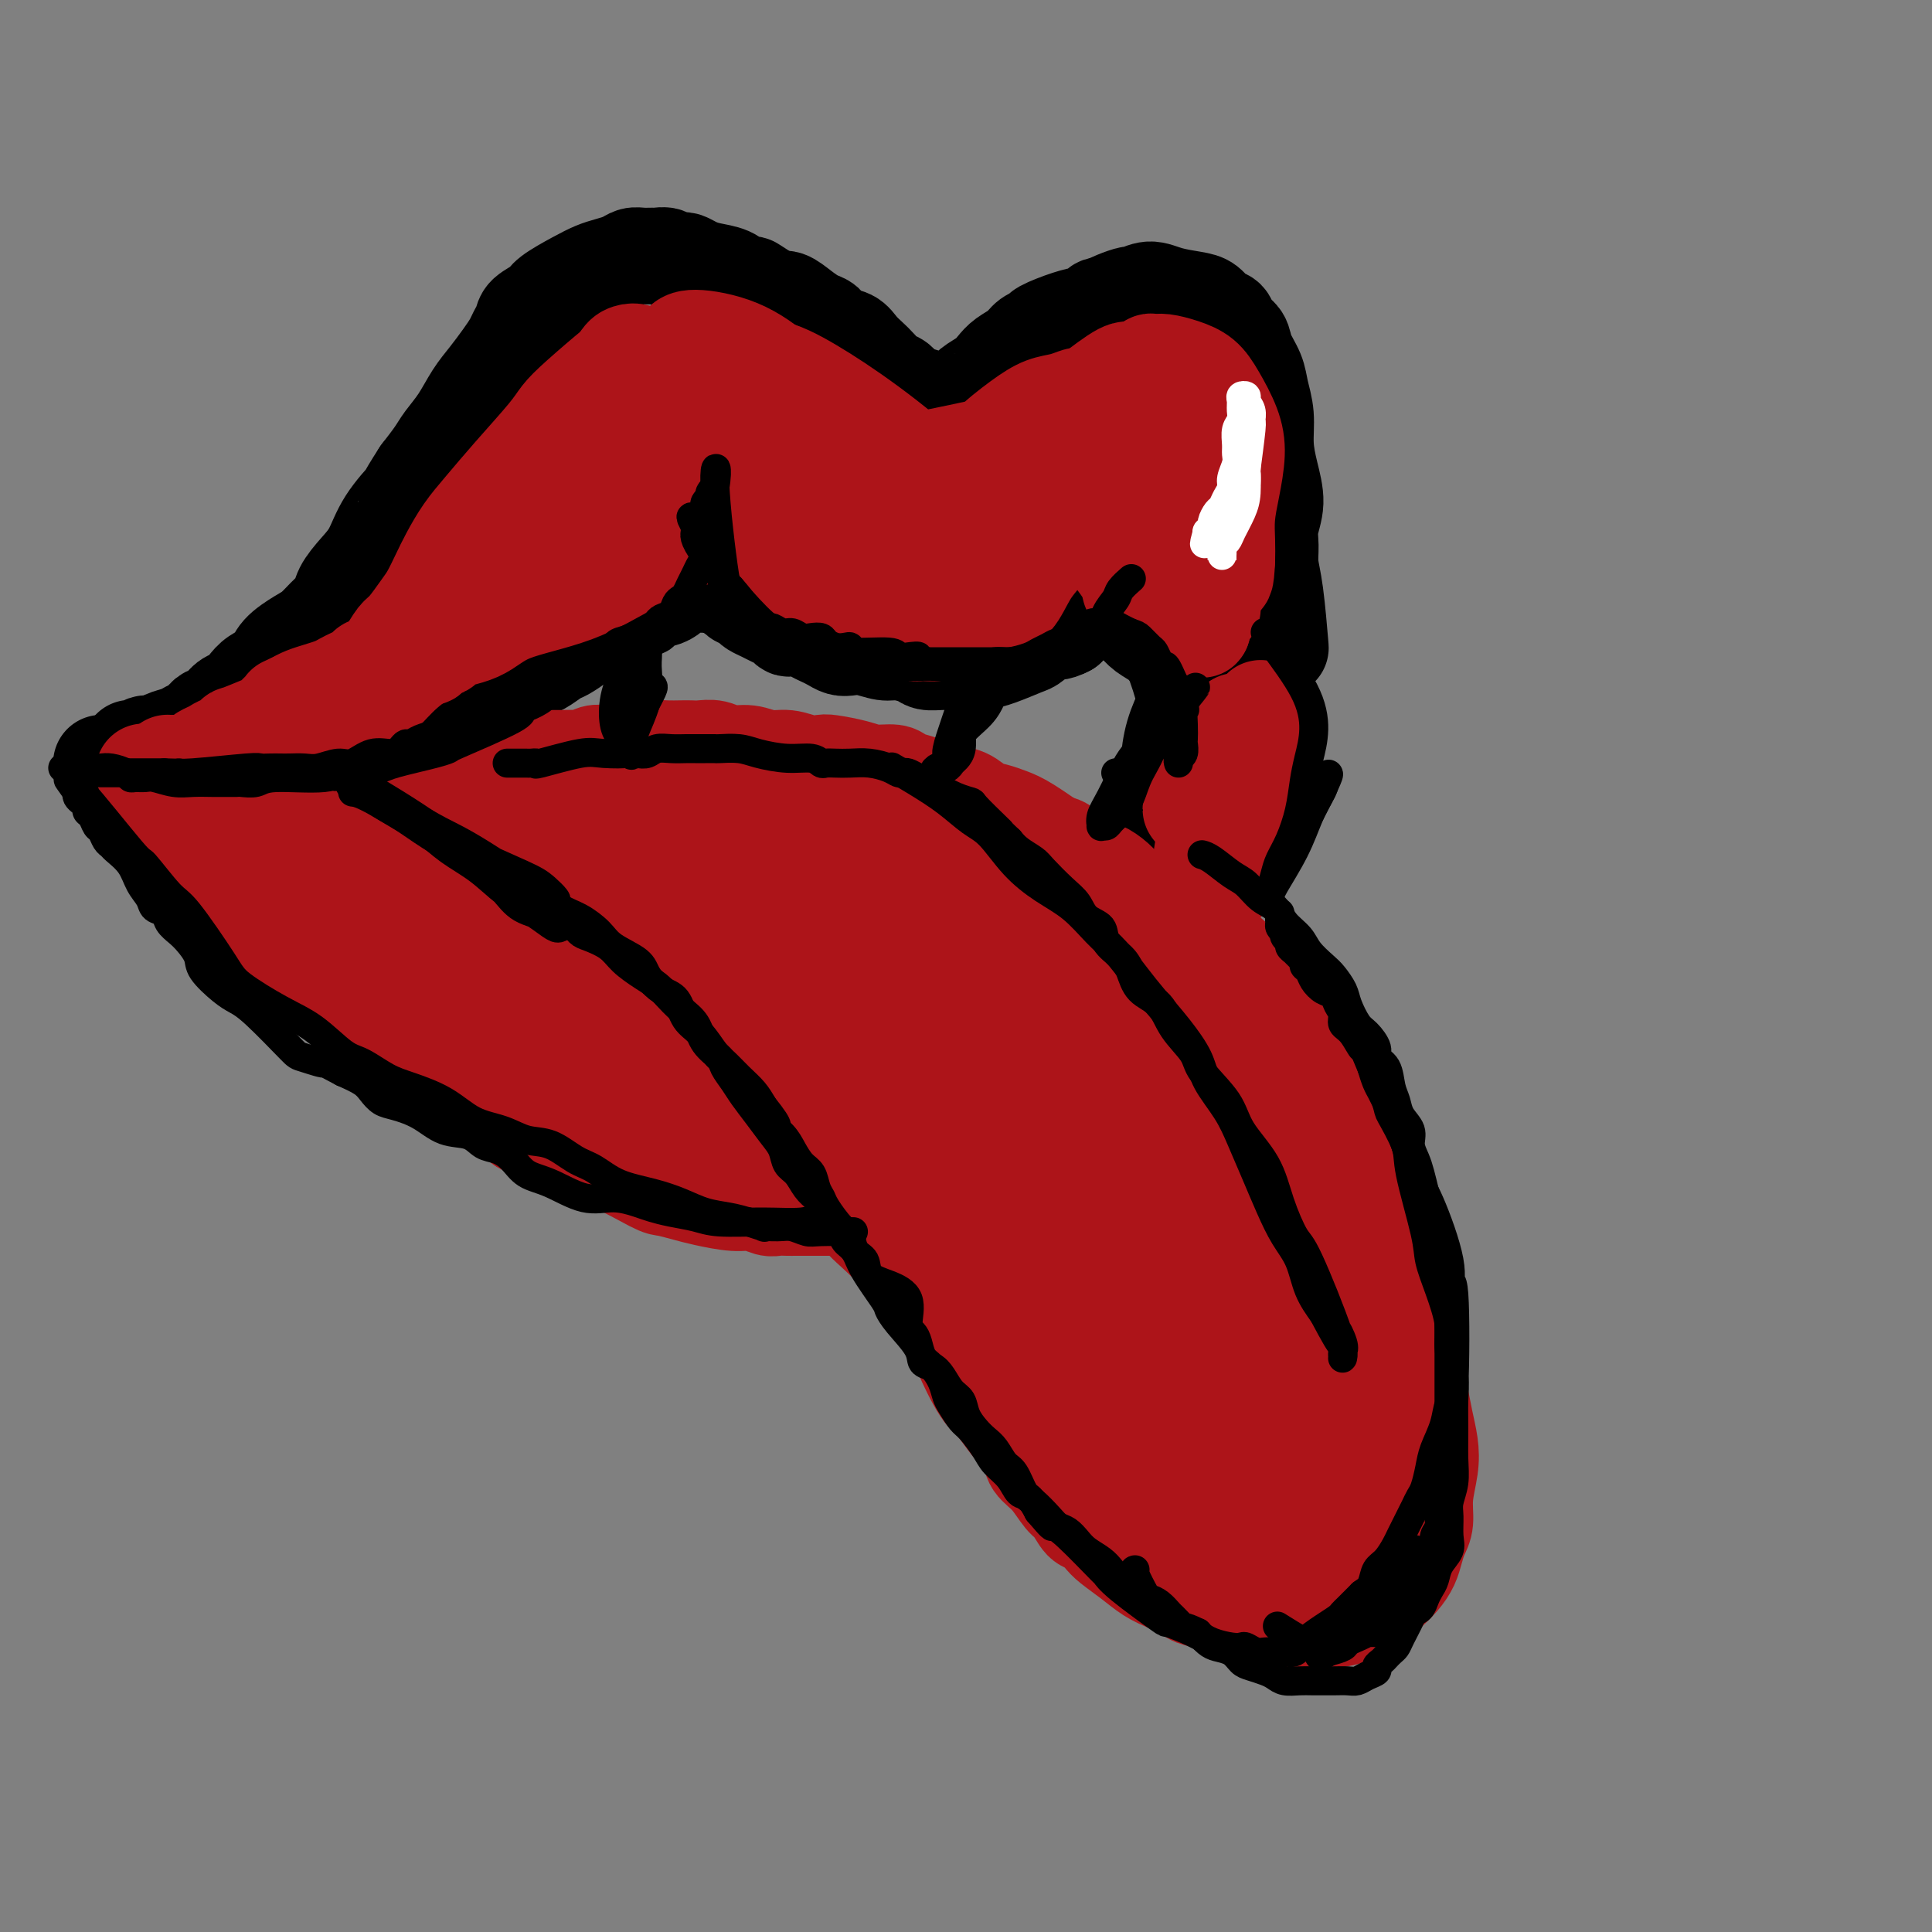 <svg viewBox='0 0 400 400' version='1.1' xmlns='http://www.w3.org/2000/svg' xmlns:xlink='http://www.w3.org/1999/xlink'><rect x="0" y="0" width="400" height="400" fill="#808080" stroke="none"/><g fill='none' stroke='rgb(0,0,0)' stroke-width='20' stroke-linecap='round' stroke-linejoin='round'><path d='M265,133c0.082,0.976 0.164,1.953 0,0c-0.164,-1.953 -0.575,-6.835 -1,-10c-0.425,-3.165 -0.863,-4.614 -1,-6c-0.137,-1.386 0.026,-2.711 0,-4c-0.026,-1.289 -0.241,-2.542 0,-4c0.241,-1.458 0.937,-3.121 1,-5c0.063,-1.879 -0.507,-3.976 -1,-6c-0.493,-2.024 -0.910,-3.977 -1,-6c-0.090,-2.023 0.146,-4.117 0,-6c-0.146,-1.883 -0.673,-3.554 -1,-5c-0.327,-1.446 -0.454,-2.668 -1,-4c-0.546,-1.332 -1.511,-2.776 -2,-4c-0.489,-1.224 -0.501,-2.230 -1,-3c-0.499,-0.770 -1.486,-1.306 -2,-2c-0.514,-0.694 -0.556,-1.547 -1,-2c-0.444,-0.453 -1.290,-0.504 -2,-1c-0.710,-0.496 -1.283,-1.435 -2,-2c-0.717,-0.565 -1.577,-0.755 -3,-1c-1.423,-0.245 -3.410,-0.546 -5,-1c-1.590,-0.454 -2.782,-1.061 -4,-1c-1.218,0.061 -2.460,0.790 -3,1c-0.540,0.210 -0.376,-0.097 -1,0c-0.624,0.097 -2.035,0.599 -3,1c-0.965,0.401 -1.482,0.700 -2,1'/><path d='M229,63c-2.873,0.329 -1.055,0.652 -1,1c0.055,0.348 -1.652,0.722 -3,1c-1.348,0.278 -2.338,0.459 -4,1c-1.662,0.541 -3.996,1.443 -5,2c-1.004,0.557 -0.678,0.768 -1,1c-0.322,0.232 -1.293,0.485 -2,1c-0.707,0.515 -1.152,1.293 -2,2c-0.848,0.707 -2.100,1.345 -3,2c-0.900,0.655 -1.449,1.328 -2,2c-0.551,0.672 -1.103,1.343 -2,2c-0.897,0.657 -2.137,1.300 -3,2c-0.863,0.700 -1.348,1.456 -2,2c-0.652,0.544 -1.472,0.874 -2,1c-0.528,0.126 -0.764,0.046 -1,0c-0.236,-0.046 -0.472,-0.058 -1,0c-0.528,0.058 -1.349,0.185 -2,0c-0.651,-0.185 -1.133,-0.682 -2,-1c-0.867,-0.318 -2.119,-0.455 -3,-1c-0.881,-0.545 -1.391,-1.497 -2,-2c-0.609,-0.503 -1.317,-0.559 -2,-1c-0.683,-0.441 -1.341,-1.269 -2,-2c-0.659,-0.731 -1.317,-1.366 -2,-2c-0.683,-0.634 -1.389,-1.268 -2,-2c-0.611,-0.732 -1.125,-1.560 -2,-2c-0.875,-0.440 -2.111,-0.490 -3,-1c-0.889,-0.510 -1.431,-1.481 -2,-2c-0.569,-0.519 -1.163,-0.587 -2,-1c-0.837,-0.413 -1.915,-1.173 -3,-2c-1.085,-0.827 -2.177,-1.723 -3,-2c-0.823,-0.277 -1.378,0.064 -2,0c-0.622,-0.064 -1.311,-0.532 -2,-1'/><path d='M159,61c-5.565,-3.598 -2.478,-1.594 -2,-1c0.478,0.594 -1.654,-0.223 -3,-1c-1.346,-0.777 -1.905,-1.515 -3,-2c-1.095,-0.485 -2.727,-0.719 -4,-1c-1.273,-0.281 -2.187,-0.610 -3,-1c-0.813,-0.390 -1.526,-0.840 -2,-1c-0.474,-0.160 -0.708,-0.029 -1,0c-0.292,0.029 -0.641,-0.045 -1,0c-0.359,0.045 -0.729,0.208 -1,0c-0.271,-0.208 -0.443,-0.789 -1,-1c-0.557,-0.211 -1.499,-0.054 -2,0c-0.501,0.054 -0.560,0.003 -1,0c-0.440,-0.003 -1.261,0.040 -2,0c-0.739,-0.040 -1.396,-0.163 -2,0c-0.604,0.163 -1.157,0.614 -2,1c-0.843,0.386 -1.978,0.708 -3,1c-1.022,0.292 -1.930,0.553 -3,1c-1.070,0.447 -2.300,1.078 -4,2c-1.700,0.922 -3.870,2.134 -5,3c-1.130,0.866 -1.219,1.386 -2,2c-0.781,0.614 -2.253,1.321 -3,2c-0.747,0.679 -0.769,1.329 -1,2c-0.231,0.671 -0.670,1.364 -1,2c-0.330,0.636 -0.552,1.215 -1,2c-0.448,0.785 -1.121,1.774 -2,3c-0.879,1.226 -1.964,2.687 -3,4c-1.036,1.313 -2.023,2.479 -3,4c-0.977,1.521 -1.942,3.397 -3,5c-1.058,1.603 -2.208,2.931 -3,4c-0.792,1.069 -1.226,1.877 -2,3c-0.774,1.123 -1.887,2.562 -3,4'/><path d='M87,98c-3.879,6.018 -2.577,4.563 -3,5c-0.423,0.437 -2.571,2.764 -4,5c-1.429,2.236 -2.139,4.380 -3,6c-0.861,1.620 -1.872,2.717 -3,4c-1.128,1.283 -2.373,2.752 -3,4c-0.627,1.248 -0.637,2.277 -1,3c-0.363,0.723 -1.079,1.142 -2,2c-0.921,0.858 -2.046,2.155 -3,3c-0.954,0.845 -1.736,1.237 -3,2c-1.264,0.763 -3.010,1.896 -4,3c-0.990,1.104 -1.224,2.179 -2,3c-0.776,0.821 -2.095,1.390 -3,2c-0.905,0.610 -1.398,1.263 -2,2c-0.602,0.737 -1.313,1.560 -2,2c-0.687,0.440 -1.349,0.499 -2,1c-0.651,0.501 -1.291,1.444 -2,2c-0.709,0.556 -1.487,0.727 -2,1c-0.513,0.273 -0.760,0.650 -1,1c-0.240,0.350 -0.473,0.672 -1,1c-0.527,0.328 -1.349,0.661 -2,1c-0.651,0.339 -1.130,0.683 -2,1c-0.870,0.317 -2.131,0.607 -3,1c-0.869,0.393 -1.347,0.890 -2,1c-0.653,0.110 -1.481,-0.166 -2,0c-0.519,0.166 -0.727,0.776 -1,1c-0.273,0.224 -0.609,0.064 -1,0c-0.391,-0.064 -0.837,-0.031 -1,0c-0.163,0.031 -0.044,0.060 0,0c0.044,-0.060 0.012,-0.208 0,0c-0.012,0.208 -0.003,0.774 0,1c0.003,0.226 0.002,0.113 0,0'/><path d='M261,141c-0.013,-0.003 -0.026,-0.005 0,0c0.026,0.005 0.092,0.019 0,0c-0.092,-0.019 -0.342,-0.070 0,0c0.342,0.070 1.278,0.261 0,0c-1.278,-0.261 -4.769,-0.976 -7,-2c-2.231,-1.024 -3.203,-2.358 -5,-3c-1.797,-0.642 -4.418,-0.592 -6,-1c-1.582,-0.408 -2.126,-1.274 -3,-2c-0.874,-0.726 -2.077,-1.311 -3,-2c-0.923,-0.689 -1.567,-1.481 -2,-2c-0.433,-0.519 -0.656,-0.765 -1,-1c-0.344,-0.235 -0.809,-0.459 -1,-1c-0.191,-0.541 -0.108,-1.399 0,-2c0.108,-0.601 0.240,-0.946 0,-1c-0.240,-0.054 -0.852,0.182 -1,0c-0.148,-0.182 0.167,-0.781 0,-1c-0.167,-0.219 -0.818,-0.056 -1,0c-0.182,0.056 0.104,0.007 0,0c-0.104,-0.007 -0.598,0.028 -1,0c-0.402,-0.028 -0.713,-0.121 -1,0c-0.287,0.121 -0.551,0.455 -1,1c-0.449,0.545 -1.082,1.301 -2,2c-0.918,0.699 -2.119,1.343 -3,2c-0.881,0.657 -1.440,1.329 -2,2'/><path d='M221,130c-2.131,1.197 -2.958,0.689 -4,1c-1.042,0.311 -2.299,1.442 -3,2c-0.701,0.558 -0.844,0.542 -2,1c-1.156,0.458 -3.323,1.391 -5,2c-1.677,0.609 -2.862,0.896 -4,1c-1.138,0.104 -2.228,0.025 -3,0c-0.772,-0.025 -1.225,0.003 -2,0c-0.775,-0.003 -1.872,-0.038 -3,0c-1.128,0.038 -2.287,0.150 -3,0c-0.713,-0.150 -0.982,-0.562 -2,-1c-1.018,-0.438 -2.787,-0.901 -4,-1c-1.213,-0.099 -1.872,0.167 -3,0c-1.128,-0.167 -2.725,-0.766 -4,-1c-1.275,-0.234 -2.228,-0.104 -3,0c-0.772,0.104 -1.361,0.182 -2,0c-0.639,-0.182 -1.327,-0.623 -2,-1c-0.673,-0.377 -1.332,-0.689 -2,-1c-0.668,-0.311 -1.344,-0.622 -2,-1c-0.656,-0.378 -1.292,-0.822 -2,-1c-0.708,-0.178 -1.488,-0.089 -2,0c-0.512,0.089 -0.757,0.178 -1,0c-0.243,-0.178 -0.485,-0.625 -1,-1c-0.515,-0.375 -1.304,-0.679 -2,-1c-0.696,-0.321 -1.300,-0.660 -2,-1c-0.700,-0.340 -1.497,-0.682 -2,-1c-0.503,-0.318 -0.712,-0.611 -1,-1c-0.288,-0.389 -0.654,-0.875 -1,-1c-0.346,-0.125 -0.670,0.111 -1,0c-0.330,-0.111 -0.666,-0.568 -1,-1c-0.334,-0.432 -0.667,-0.838 -1,-1c-0.333,-0.162 -0.667,-0.081 -1,0'/><path d='M150,122c-3.582,-1.928 -1.538,-1.249 -1,-1c0.538,0.249 -0.432,0.067 -1,0c-0.568,-0.067 -0.735,-0.018 -1,0c-0.265,0.018 -0.630,0.004 -1,0c-0.370,-0.004 -0.747,0.002 -1,0c-0.253,-0.002 -0.382,-0.012 -1,0c-0.618,0.012 -1.727,0.046 -2,0c-0.273,-0.046 0.288,-0.171 0,0c-0.288,0.171 -1.424,0.637 -2,1c-0.576,0.363 -0.591,0.622 -1,1c-0.409,0.378 -1.213,0.875 -2,1c-0.787,0.125 -1.559,-0.121 -2,0c-0.441,0.121 -0.551,0.610 -1,1c-0.449,0.390 -1.236,0.682 -2,1c-0.764,0.318 -1.506,0.662 -2,1c-0.494,0.338 -0.740,0.671 -1,1c-0.260,0.329 -0.535,0.656 -1,1c-0.465,0.344 -1.121,0.707 -2,1c-0.879,0.293 -1.981,0.516 -3,1c-1.019,0.484 -1.953,1.230 -3,2c-1.047,0.770 -2.206,1.564 -3,2c-0.794,0.436 -1.223,0.512 -2,1c-0.777,0.488 -1.902,1.387 -3,2c-1.098,0.613 -2.169,0.942 -3,1c-0.831,0.058 -1.423,-0.153 -2,0c-0.577,0.153 -1.141,0.672 -2,1c-0.859,0.328 -2.015,0.466 -3,1c-0.985,0.534 -1.800,1.463 -3,2c-1.200,0.537 -2.785,0.683 -4,1c-1.215,0.317 -2.062,0.805 -3,1c-0.938,0.195 -1.969,0.098 -3,0'/><path d='M89,145c-4.247,1.278 -3.365,0.972 -4,1c-0.635,0.028 -2.789,0.389 -4,1c-1.211,0.611 -1.480,1.470 -2,2c-0.520,0.530 -1.290,0.729 -2,1c-0.710,0.271 -1.360,0.612 -2,1c-0.640,0.388 -1.271,0.821 -2,1c-0.729,0.179 -1.556,0.104 -2,0c-0.444,-0.104 -0.504,-0.238 -1,0c-0.496,0.238 -1.429,0.849 -2,1c-0.571,0.151 -0.779,-0.157 -1,0c-0.221,0.157 -0.455,0.778 -1,1c-0.545,0.222 -1.403,0.045 -2,0c-0.597,-0.045 -0.935,0.040 -1,0c-0.065,-0.040 0.141,-0.207 0,0c-0.141,0.207 -0.630,0.787 -1,1c-0.370,0.213 -0.620,0.060 -1,0c-0.380,-0.060 -0.889,-0.026 -1,0c-0.111,0.026 0.177,0.044 0,0c-0.177,-0.044 -0.818,-0.152 -1,0c-0.182,0.152 0.095,0.562 0,1c-0.095,0.438 -0.561,0.902 -1,1c-0.439,0.098 -0.850,-0.170 -1,0c-0.150,0.170 -0.041,0.776 0,1c0.041,0.224 0.012,0.064 0,0c-0.012,-0.064 -0.006,-0.032 0,0'/><path d='M69,159c0.112,-0.001 0.224,-0.002 0,0c-0.224,0.002 -0.785,0.005 -1,0c-0.215,-0.005 -0.084,-0.020 -1,0c-0.916,0.020 -2.877,0.076 -5,0c-2.123,-0.076 -4.407,-0.283 -7,0c-2.593,0.283 -5.495,1.058 -8,1c-2.505,-0.058 -4.613,-0.948 -6,-1c-1.387,-0.052 -2.052,0.733 -3,1c-0.948,0.267 -2.179,0.015 -3,0c-0.821,-0.015 -1.232,0.206 -2,0c-0.768,-0.206 -1.893,-0.840 -3,-1c-1.107,-0.160 -2.195,0.153 -3,0c-0.805,-0.153 -1.326,-0.773 -2,-1c-0.674,-0.227 -1.501,-0.061 -2,0c-0.499,0.061 -0.670,0.016 -1,0c-0.330,-0.016 -0.820,-0.004 -1,0c-0.180,0.004 -0.052,0.001 0,0c0.052,-0.001 0.026,-0.001 0,0'/><path d='M58,160c1.020,0.334 2.040,0.668 3,1c0.960,0.332 1.859,0.662 3,1c1.141,0.338 2.523,0.682 4,1c1.477,0.318 3.048,0.609 5,1c1.952,0.391 4.285,0.883 6,1c1.715,0.117 2.810,-0.139 4,0c1.190,0.139 2.473,0.673 4,1c1.527,0.327 3.296,0.447 5,1c1.704,0.553 3.342,1.538 5,2c1.658,0.462 3.337,0.401 5,1c1.663,0.599 3.310,1.860 5,3c1.690,1.140 3.423,2.161 5,3c1.577,0.839 3.000,1.495 4,2c1.000,0.505 1.578,0.857 2,1c0.422,0.143 0.687,0.077 1,0c0.313,-0.077 0.672,-0.164 1,0c0.328,0.164 0.624,0.580 1,1c0.376,0.420 0.832,0.844 1,1c0.168,0.156 0.048,0.045 0,0c-0.048,-0.045 -0.024,-0.022 0,0'/><path d='M245,147c0.014,-0.029 0.028,-0.058 0,0c-0.028,0.058 -0.099,0.204 0,0c0.099,-0.204 0.367,-0.758 0,0c-0.367,0.758 -1.369,2.827 -2,5c-0.631,2.173 -0.890,4.451 -1,6c-0.110,1.549 -0.071,2.369 0,3c0.071,0.631 0.173,1.072 0,2c-0.173,0.928 -0.621,2.343 -1,3c-0.379,0.657 -0.690,0.557 -1,1c-0.310,0.443 -0.619,1.429 -1,2c-0.381,0.571 -0.834,0.728 -1,1c-0.166,0.272 -0.044,0.661 0,1c0.044,0.339 0.012,0.630 0,1c-0.012,0.370 -0.003,0.820 0,1c0.003,0.180 0.002,0.090 0,0'/></g>
<g fill='none' stroke='rgb(173,20,25)' stroke-width='20' stroke-linecap='round' stroke-linejoin='round'><path d='M126,188c-0.149,0.343 -0.299,0.686 0,0c0.299,-0.686 1.045,-2.401 2,-4c0.955,-1.599 2.118,-3.083 3,-4c0.882,-0.917 1.485,-1.268 2,-2c0.515,-0.732 0.944,-1.845 2,-3c1.056,-1.155 2.739,-2.351 4,-3c1.261,-0.649 2.098,-0.752 3,-1c0.902,-0.248 1.868,-0.640 3,-1c1.132,-0.360 2.432,-0.689 3,-1c0.568,-0.311 0.406,-0.604 1,-1c0.594,-0.396 1.945,-0.894 3,-1c1.055,-0.106 1.815,0.182 3,0c1.185,-0.182 2.794,-0.833 4,-1c1.206,-0.167 2.008,0.152 3,0c0.992,-0.152 2.172,-0.773 3,-1c0.828,-0.227 1.303,-0.061 2,0c0.697,0.061 1.615,0.016 2,0c0.385,-0.016 0.237,-0.004 1,0c0.763,0.004 2.436,0.001 4,0c1.564,-0.001 3.018,-0.000 4,0c0.982,0.000 1.491,0.000 2,0'/><path d='M180,165c5.156,-0.369 4.045,-0.291 4,0c-0.045,0.291 0.976,0.795 2,1c1.024,0.205 2.050,0.112 3,0c0.950,-0.112 1.824,-0.241 3,0c1.176,0.241 2.653,0.852 4,1c1.347,0.148 2.563,-0.168 3,0c0.437,0.168 0.094,0.818 1,1c0.906,0.182 3.062,-0.105 4,0c0.938,0.105 0.659,0.601 1,1c0.341,0.399 1.301,0.702 2,1c0.699,0.298 1.136,0.590 2,1c0.864,0.410 2.156,0.939 3,1c0.844,0.061 1.240,-0.345 2,0c0.760,0.345 1.883,1.439 3,2c1.117,0.561 2.228,0.587 3,1c0.772,0.413 1.204,1.214 2,2c0.796,0.786 1.955,1.558 3,2c1.045,0.442 1.974,0.552 3,1c1.026,0.448 2.148,1.232 3,2c0.852,0.768 1.436,1.519 2,2c0.564,0.481 1.110,0.691 2,1c0.890,0.309 2.124,0.717 3,1c0.876,0.283 1.392,0.441 2,1c0.608,0.559 1.306,1.518 2,2c0.694,0.482 1.384,0.485 2,1c0.616,0.515 1.158,1.541 2,2c0.842,0.459 1.982,0.349 3,1c1.018,0.651 1.912,2.061 3,3c1.088,0.939 2.370,1.407 3,2c0.630,0.593 0.609,1.312 1,2c0.391,0.688 1.196,1.344 2,2'/><path d='M258,202c6.175,4.729 2.613,3.053 2,3c-0.613,-0.053 1.723,1.518 3,3c1.277,1.482 1.493,2.874 2,4c0.507,1.126 1.304,1.984 2,3c0.696,1.016 1.293,2.189 2,3c0.707,0.811 1.526,1.262 2,2c0.474,0.738 0.602,1.765 1,3c0.398,1.235 1.066,2.679 2,4c0.934,1.321 2.134,2.519 3,4c0.866,1.481 1.398,3.245 2,5c0.602,1.755 1.274,3.500 2,5c0.726,1.500 1.507,2.753 2,4c0.493,1.247 0.699,2.488 1,4c0.301,1.512 0.696,3.296 1,5c0.304,1.704 0.515,3.329 1,5c0.485,1.671 1.243,3.388 2,5c0.757,1.612 1.512,3.119 2,5c0.488,1.881 0.708,4.137 1,6c0.292,1.863 0.656,3.334 1,5c0.344,1.666 0.668,3.529 1,5c0.332,1.471 0.674,2.552 1,4c0.326,1.448 0.638,3.262 1,5c0.362,1.738 0.773,3.399 1,5c0.227,1.601 0.268,3.142 0,5c-0.268,1.858 -0.845,4.034 -1,6c-0.155,1.966 0.111,3.723 0,5c-0.111,1.277 -0.599,2.074 -1,3c-0.401,0.926 -0.716,1.980 -1,3c-0.284,1.020 -0.538,2.005 -1,3c-0.462,0.995 -1.132,1.998 -2,3c-0.868,1.002 -1.934,2.001 -3,3'/><path d='M287,330c-1.156,1.497 -1.546,2.240 -3,3c-1.454,0.760 -3.971,1.536 -6,2c-2.029,0.464 -3.571,0.616 -5,1c-1.429,0.384 -2.744,1.000 -4,1c-1.256,0.000 -2.453,-0.615 -4,-1c-1.547,-0.385 -3.446,-0.540 -5,-1c-1.554,-0.460 -2.764,-1.225 -5,-2c-2.236,-0.775 -5.496,-1.561 -7,-2c-1.504,-0.439 -1.250,-0.530 -2,-1c-0.750,-0.470 -2.504,-1.319 -4,-2c-1.496,-0.681 -2.732,-1.195 -4,-2c-1.268,-0.805 -2.566,-1.901 -4,-3c-1.434,-1.099 -3.003,-2.199 -4,-3c-0.997,-0.801 -1.421,-1.301 -2,-2c-0.579,-0.699 -1.312,-1.597 -2,-2c-0.688,-0.403 -1.330,-0.309 -2,-1c-0.670,-0.691 -1.369,-2.165 -2,-3c-0.631,-0.835 -1.195,-1.029 -2,-2c-0.805,-0.971 -1.853,-2.719 -3,-4c-1.147,-1.281 -2.394,-2.094 -3,-3c-0.606,-0.906 -0.571,-1.905 -1,-3c-0.429,-1.095 -1.322,-2.287 -2,-3c-0.678,-0.713 -1.141,-0.947 -2,-2c-0.859,-1.053 -2.113,-2.925 -3,-4c-0.887,-1.075 -1.407,-1.354 -2,-2c-0.593,-0.646 -1.260,-1.659 -2,-3c-0.740,-1.341 -1.552,-3.011 -2,-4c-0.448,-0.989 -0.533,-1.296 -1,-2c-0.467,-0.704 -1.318,-1.805 -2,-3c-0.682,-1.195 -1.195,-2.484 -2,-4c-0.805,-1.516 -1.903,-3.258 -3,-5'/><path d='M192,268c-3.692,-5.946 -1.923,-3.310 -2,-3c-0.077,0.310 -2.001,-1.705 -3,-3c-0.999,-1.295 -1.072,-1.869 -2,-3c-0.928,-1.131 -2.710,-2.820 -4,-4c-1.290,-1.180 -2.089,-1.852 -3,-3c-0.911,-1.148 -1.934,-2.773 -3,-4c-1.066,-1.227 -2.173,-2.057 -3,-3c-0.827,-0.943 -1.372,-1.998 -2,-3c-0.628,-1.002 -1.337,-1.949 -2,-3c-0.663,-1.051 -1.280,-2.206 -2,-3c-0.720,-0.794 -1.543,-1.228 -2,-2c-0.457,-0.772 -0.546,-1.884 -1,-3c-0.454,-1.116 -1.271,-2.238 -2,-3c-0.729,-0.762 -1.368,-1.166 -2,-2c-0.632,-0.834 -1.258,-2.099 -2,-3c-0.742,-0.901 -1.602,-1.437 -2,-2c-0.398,-0.563 -0.334,-1.152 -1,-2c-0.666,-0.848 -2.062,-1.953 -3,-3c-0.938,-1.047 -1.417,-2.035 -2,-3c-0.583,-0.965 -1.269,-1.907 -2,-3c-0.731,-1.093 -1.507,-2.337 -2,-3c-0.493,-0.663 -0.702,-0.744 -1,-1c-0.298,-0.256 -0.687,-0.688 -1,-1c-0.313,-0.312 -0.552,-0.503 -1,-1c-0.448,-0.497 -1.104,-1.299 -2,-2c-0.896,-0.701 -2.033,-1.301 -3,-2c-0.967,-0.699 -1.764,-1.497 -2,-2c-0.236,-0.503 0.090,-0.712 0,-1c-0.090,-0.288 -0.597,-0.654 -1,-1c-0.403,-0.346 -0.701,-0.673 -1,-1'/><path d='M133,195c-9.246,-11.488 -2.859,-3.708 -1,-1c1.859,2.708 -0.808,0.344 -2,-1c-1.192,-1.344 -0.909,-1.670 -1,-2c-0.091,-0.330 -0.557,-0.666 -1,-1c-0.443,-0.334 -0.863,-0.665 -1,-1c-0.137,-0.335 0.010,-0.674 0,-1c-0.010,-0.326 -0.178,-0.640 0,-1c0.178,-0.360 0.703,-0.765 1,-1c0.297,-0.235 0.368,-0.301 1,-1c0.632,-0.699 1.825,-2.032 3,-3c1.175,-0.968 2.333,-1.573 3,-2c0.667,-0.427 0.844,-0.678 1,-1c0.156,-0.322 0.291,-0.717 1,-1c0.709,-0.283 1.991,-0.454 3,-1c1.009,-0.546 1.746,-1.466 3,-2c1.254,-0.534 3.026,-0.681 5,-1c1.974,-0.319 4.149,-0.811 6,-1c1.851,-0.189 3.377,-0.077 5,0c1.623,0.077 3.343,0.119 5,0c1.657,-0.119 3.251,-0.398 5,0c1.749,0.398 3.653,1.472 6,2c2.347,0.528 5.139,0.511 8,1c2.861,0.489 5.793,1.486 8,2c2.207,0.514 3.691,0.545 5,1c1.309,0.455 2.445,1.333 4,2c1.555,0.667 3.531,1.122 6,2c2.469,0.878 5.432,2.180 8,3c2.568,0.820 4.740,1.158 7,2c2.260,0.842 4.609,2.188 7,3c2.391,0.812 4.826,1.089 7,2c2.174,0.911 4.087,2.455 6,4'/><path d='M241,197c8.226,3.678 6.291,3.872 7,6c0.709,2.128 4.060,6.191 6,9c1.940,2.809 2.467,4.363 4,7c1.533,2.637 4.071,6.357 5,8c0.929,1.643 0.249,1.210 0,2c-0.249,0.790 -0.068,2.802 0,4c0.068,1.198 0.021,1.583 0,2c-0.021,0.417 -0.017,0.865 0,1c0.017,0.135 0.046,-0.043 0,0c-0.046,0.043 -0.166,0.307 -1,-1c-0.834,-1.307 -2.383,-4.187 -4,-7c-1.617,-2.813 -3.301,-5.561 -5,-8c-1.699,-2.439 -3.413,-4.571 -6,-7c-2.587,-2.429 -6.048,-5.155 -10,-8c-3.952,-2.845 -8.394,-5.810 -15,-9c-6.606,-3.190 -15.377,-6.606 -22,-9c-6.623,-2.394 -11.099,-3.766 -15,-5c-3.901,-1.234 -7.227,-2.331 -10,-3c-2.773,-0.669 -4.992,-0.911 -6,-1c-1.008,-0.089 -0.804,-0.025 -1,0c-0.196,0.025 -0.793,0.012 -1,0c-0.207,-0.012 -0.024,-0.023 1,1c1.024,1.023 2.889,3.080 6,5c3.111,1.920 7.467,3.702 13,6c5.533,2.298 12.242,5.112 19,8c6.758,2.888 13.565,5.848 19,9c5.435,3.152 9.498,6.494 13,9c3.502,2.506 6.444,4.177 9,6c2.556,1.823 4.727,3.799 6,5c1.273,1.201 1.650,1.629 2,2c0.350,0.371 0.675,0.686 1,1'/><path d='M256,230c4.911,3.718 1.687,1.511 -1,0c-2.687,-1.511 -4.839,-2.328 -9,-5c-4.161,-2.672 -10.332,-7.198 -22,-13c-11.668,-5.802 -28.834,-12.880 -37,-16c-8.166,-3.120 -7.331,-2.283 -10,-3c-2.669,-0.717 -8.842,-2.987 -13,-4c-4.158,-1.013 -6.300,-0.768 -7,-1c-0.700,-0.232 0.041,-0.940 0,-1c-0.041,-0.060 -0.865,0.527 0,1c0.865,0.473 3.419,0.833 7,2c3.581,1.167 8.191,3.141 15,6c6.809,2.859 15.818,6.604 24,11c8.182,4.396 15.536,9.442 22,14c6.464,4.558 12.038,8.628 16,12c3.962,3.372 6.313,6.048 8,8c1.687,1.952 2.709,3.181 3,4c0.291,0.819 -0.151,1.229 -1,1c-0.849,-0.229 -2.107,-1.096 -6,-4c-3.893,-2.904 -10.421,-7.845 -18,-13c-7.579,-5.155 -16.207,-10.523 -24,-16c-7.793,-5.477 -14.750,-11.061 -21,-15c-6.250,-3.939 -11.794,-6.233 -16,-8c-4.206,-1.767 -7.073,-3.009 -10,-4c-2.927,-0.991 -5.914,-1.733 -8,-2c-2.086,-0.267 -3.271,-0.059 -4,0c-0.729,0.059 -1.004,-0.029 -1,0c0.004,0.029 0.286,0.176 1,1c0.714,0.824 1.862,2.324 4,4c2.138,1.676 5.268,3.528 9,6c3.732,2.472 8.066,5.563 14,10c5.934,4.437 13.467,10.218 21,16'/><path d='M192,221c10.128,8.535 11.450,11.372 14,15c2.550,3.628 6.330,8.048 10,12c3.670,3.952 7.230,7.436 9,9c1.770,1.564 1.749,1.210 2,1c0.251,-0.210 0.775,-0.274 1,0c0.225,0.274 0.150,0.888 -2,-2c-2.150,-2.888 -6.376,-9.278 -12,-16c-5.624,-6.722 -12.646,-13.777 -19,-20c-6.354,-6.223 -12.041,-11.615 -17,-16c-4.959,-4.385 -9.189,-7.764 -13,-10c-3.811,-2.236 -7.203,-3.330 -10,-4c-2.797,-0.670 -4.999,-0.918 -6,-1c-1.001,-0.082 -0.800,0.000 0,1c0.800,1.000 2.199,2.918 5,6c2.801,3.082 7.003,7.330 12,12c4.997,4.670 10.788,9.763 16,15c5.212,5.237 9.844,10.619 14,16c4.156,5.381 7.835,10.761 12,16c4.165,5.239 8.817,10.337 13,15c4.183,4.663 7.896,8.891 11,12c3.104,3.109 5.599,5.099 7,6c1.401,0.901 1.707,0.714 2,1c0.293,0.286 0.574,1.045 -1,0c-1.574,-1.045 -5.004,-3.895 -10,-9c-4.996,-5.105 -11.558,-12.466 -18,-19c-6.442,-6.534 -12.762,-12.241 -18,-18c-5.238,-5.759 -9.392,-11.571 -13,-16c-3.608,-4.429 -6.668,-7.476 -9,-11c-2.332,-3.524 -3.936,-7.526 -5,-10c-1.064,-2.474 -1.590,-3.421 -2,-4c-0.410,-0.579 -0.705,-0.789 -1,-1'/><path d='M164,201c-4.565,-6.562 -0.977,-1.968 1,1c1.977,2.968 2.345,4.310 4,7c1.655,2.690 4.599,6.729 8,12c3.401,5.271 7.259,11.776 12,20c4.741,8.224 10.366,18.168 13,23c2.634,4.832 2.277,4.552 4,7c1.723,2.448 5.524,7.623 9,11c3.476,3.377 6.625,4.956 9,7c2.375,2.044 3.976,4.552 5,6c1.024,1.448 1.472,1.837 2,2c0.528,0.163 1.137,0.099 1,0c-0.137,-0.099 -1.019,-0.233 -3,-2c-1.981,-1.767 -5.059,-5.167 -9,-10c-3.941,-4.833 -8.744,-11.098 -13,-17c-4.256,-5.902 -7.965,-11.440 -11,-16c-3.035,-4.560 -5.398,-8.143 -7,-11c-1.602,-2.857 -2.444,-4.990 -3,-6c-0.556,-1.010 -0.826,-0.898 -1,-1c-0.174,-0.102 -0.252,-0.419 1,1c1.252,1.419 3.836,4.575 6,8c2.164,3.425 3.910,7.120 6,11c2.090,3.880 4.526,7.944 7,12c2.474,4.056 4.987,8.102 8,12c3.013,3.898 6.526,7.647 10,11c3.474,3.353 6.908,6.310 10,9c3.092,2.690 5.841,5.114 9,7c3.159,1.886 6.728,3.235 9,4c2.272,0.765 3.248,0.947 4,1c0.752,0.053 1.279,-0.024 1,-2c-0.279,-1.976 -1.366,-5.850 -4,-11c-2.634,-5.150 -6.817,-11.575 -11,-18'/><path d='M241,279c-3.824,-6.121 -7.882,-12.424 -11,-18c-3.118,-5.576 -5.294,-10.425 -7,-15c-1.706,-4.575 -2.941,-8.875 -4,-12c-1.059,-3.125 -1.941,-5.074 -2,-6c-0.059,-0.926 0.706,-0.830 1,-1c0.294,-0.170 0.119,-0.605 1,0c0.881,0.605 2.818,2.249 5,6c2.182,3.751 4.608,9.609 7,16c2.392,6.391 4.750,13.314 8,20c3.250,6.686 7.392,13.137 10,18c2.608,4.863 3.684,8.140 5,11c1.316,2.860 2.874,5.302 4,7c1.126,1.698 1.820,2.651 2,3c0.180,0.349 -0.155,0.095 0,0c0.155,-0.095 0.801,-0.032 0,-2c-0.801,-1.968 -3.047,-5.969 -6,-13c-2.953,-7.031 -6.612,-17.092 -10,-25c-3.388,-7.908 -6.504,-13.661 -8,-19c-1.496,-5.339 -1.371,-10.262 -1,-14c0.371,-3.738 0.990,-6.291 2,-8c1.010,-1.709 2.412,-2.575 4,-3c1.588,-0.425 3.361,-0.410 6,1c2.639,1.410 6.145,4.215 9,9c2.855,4.785 5.059,11.550 7,19c1.941,7.450 3.620,15.586 5,22c1.380,6.414 2.462,11.107 3,15c0.538,3.893 0.534,6.988 1,10c0.466,3.012 1.403,5.941 2,8c0.597,2.059 0.853,3.247 1,4c0.147,0.753 0.185,1.072 0,1c-0.185,-0.072 -0.592,-0.536 -1,-1'/><path d='M274,312c1.314,8.307 -0.902,-0.425 -3,-5c-2.098,-4.575 -4.079,-4.991 -7,-17c-2.921,-12.009 -6.781,-35.609 -8,-47c-1.219,-11.391 0.204,-10.571 1,-11c0.796,-0.429 0.967,-2.105 1,-3c0.033,-0.895 -0.070,-1.009 1,1c1.070,2.009 3.313,6.141 5,11c1.687,4.859 2.818,10.443 4,17c1.182,6.557 2.415,14.085 3,20c0.585,5.915 0.521,10.215 1,14c0.479,3.785 1.499,7.054 2,10c0.501,2.946 0.482,5.568 1,7c0.518,1.432 1.573,1.673 2,2c0.427,0.327 0.225,0.741 0,1c-0.225,0.259 -0.475,0.363 -1,0c-0.525,-0.363 -1.325,-1.193 -3,-4c-1.675,-2.807 -4.224,-7.590 -7,-14c-2.776,-6.410 -5.778,-14.447 -8,-21c-2.222,-6.553 -3.663,-11.624 -4,-15c-0.337,-3.376 0.431,-5.059 1,-6c0.569,-0.941 0.938,-1.139 2,-1c1.062,0.139 2.818,0.617 5,2c2.182,1.383 4.791,3.673 7,6c2.209,2.327 4.019,4.692 6,8c1.981,3.308 4.134,7.559 6,11c1.866,3.441 3.445,6.071 5,9c1.555,2.929 3.087,6.156 4,9c0.913,2.844 1.207,5.304 1,8c-0.207,2.696 -0.916,5.627 -2,8c-1.084,2.373 -2.542,4.186 -4,6'/><path d='M285,318c-2.165,2.938 -4.578,3.283 -7,4c-2.422,0.717 -4.851,1.807 -8,1c-3.149,-0.807 -7.016,-3.512 -9,-5c-1.984,-1.488 -2.085,-1.760 -4,-4c-1.915,-2.240 -5.643,-6.447 -8,-10c-2.357,-3.553 -3.342,-6.452 -4,-9c-0.658,-2.548 -0.991,-4.744 -1,-6c-0.009,-1.256 0.304,-1.572 1,-2c0.696,-0.428 1.776,-0.966 3,-1c1.224,-0.034 2.594,0.438 4,1c1.406,0.562 2.850,1.214 5,3c2.150,1.786 5.006,4.705 7,7c1.994,2.295 3.126,3.966 4,6c0.874,2.034 1.491,4.431 2,6c0.509,1.569 0.911,2.312 1,3c0.089,0.688 -0.133,1.323 -1,2c-0.867,0.677 -2.378,1.396 -4,2c-1.622,0.604 -3.356,1.092 -6,1c-2.644,-0.092 -6.196,-0.763 -9,-2c-2.804,-1.237 -4.858,-3.040 -7,-5c-2.142,-1.960 -4.373,-4.078 -6,-6c-1.627,-1.922 -2.652,-3.650 -3,-5c-0.348,-1.350 -0.020,-2.323 1,-3c1.020,-0.677 2.732,-1.058 5,-1c2.268,0.058 5.091,0.554 8,2c2.909,1.446 5.905,3.841 8,6c2.095,2.159 3.291,4.081 4,6c0.709,1.919 0.932,3.834 1,5c0.068,1.166 -0.020,1.583 0,2c0.020,0.417 0.149,0.833 -1,1c-1.149,0.167 -3.574,0.083 -6,0'/><path d='M255,317c-3.010,-0.485 -7.033,-3.199 -11,-6c-3.967,-2.801 -7.876,-5.690 -11,-9c-3.124,-3.310 -5.461,-7.041 -7,-11c-1.539,-3.959 -2.280,-8.145 -2,-10c0.280,-1.855 1.581,-1.380 4,-1c2.419,0.380 5.956,0.666 9,2c3.044,1.334 5.596,3.717 8,6c2.404,2.283 4.659,4.466 6,6c1.341,1.534 1.766,2.420 2,3c0.234,0.580 0.276,0.853 0,1c-0.276,0.147 -0.872,0.169 -3,-1c-2.128,-1.169 -5.789,-3.530 -9,-6c-3.211,-2.470 -5.971,-5.049 -8,-8c-2.029,-2.951 -3.327,-6.275 -5,-10c-1.673,-3.725 -3.719,-7.851 -5,-11c-1.281,-3.149 -1.795,-5.322 -2,-7c-0.205,-1.678 -0.100,-2.861 0,-4c0.100,-1.139 0.196,-2.234 0,-3c-0.196,-0.766 -0.684,-1.203 -1,-2c-0.316,-0.797 -0.459,-1.953 -1,-3c-0.541,-1.047 -1.480,-1.986 -2,-3c-0.520,-1.014 -0.620,-2.102 -1,-3c-0.380,-0.898 -1.041,-1.604 -2,-3c-0.959,-1.396 -2.217,-3.481 -4,-5c-1.783,-1.519 -4.091,-2.471 -6,-4c-1.909,-1.529 -3.420,-3.636 -5,-5c-1.580,-1.364 -3.228,-1.984 -4,-3c-0.772,-1.016 -0.670,-2.427 -1,-3c-0.330,-0.573 -1.094,-0.306 -2,-1c-0.906,-0.694 -1.953,-2.347 -3,-4'/><path d='M189,209c-4.987,-5.250 -3.953,-4.375 -5,-5c-1.047,-0.625 -4.175,-2.749 -6,-4c-1.825,-1.251 -2.346,-1.627 -3,-2c-0.654,-0.373 -1.440,-0.741 -2,-1c-0.560,-0.259 -0.893,-0.409 -1,-1c-0.107,-0.591 0.012,-1.622 0,-2c-0.012,-0.378 -0.153,-0.102 0,0c0.153,0.102 0.601,0.031 1,0c0.399,-0.031 0.747,-0.020 1,0c0.253,0.020 0.409,0.051 1,0c0.591,-0.051 1.618,-0.182 3,0c1.382,0.182 3.119,0.679 5,1c1.881,0.321 3.906,0.468 6,1c2.094,0.532 4.259,1.451 6,2c1.741,0.549 3.059,0.727 5,1c1.941,0.273 4.505,0.639 6,1c1.495,0.361 1.921,0.717 3,1c1.079,0.283 2.809,0.492 4,1c1.191,0.508 1.841,1.314 3,2c1.159,0.686 2.827,1.251 4,2c1.173,0.749 1.850,1.682 3,3c1.150,1.318 2.772,3.020 4,4c1.228,0.980 2.060,1.239 3,2c0.940,0.761 1.987,2.024 3,3c1.013,0.976 1.993,1.664 3,2c1.007,0.336 2.040,0.321 3,1c0.960,0.679 1.846,2.051 3,3c1.154,0.949 2.577,1.474 4,2'/><path d='M246,226c5.502,3.887 2.755,1.606 2,1c-0.755,-0.606 0.480,0.464 1,1c0.520,0.536 0.324,0.540 1,1c0.676,0.460 2.223,1.377 3,2c0.777,0.623 0.782,0.952 1,1c0.218,0.048 0.647,-0.186 1,0c0.353,0.186 0.631,0.791 1,1c0.369,0.209 0.831,0.022 1,0c0.169,-0.022 0.045,0.121 0,0c-0.045,-0.121 -0.011,-0.507 0,-1c0.011,-0.493 -0.000,-1.094 0,-2c0.000,-0.906 0.012,-2.117 0,-3c-0.012,-0.883 -0.048,-1.437 0,-2c0.048,-0.563 0.178,-1.136 0,-2c-0.178,-0.864 -0.665,-2.020 -1,-3c-0.335,-0.980 -0.517,-1.784 -1,-3c-0.483,-1.216 -1.266,-2.843 -2,-4c-0.734,-1.157 -1.419,-1.843 -2,-3c-0.581,-1.157 -1.059,-2.785 -2,-4c-0.941,-1.215 -2.346,-2.016 -3,-3c-0.654,-0.984 -0.558,-2.150 -1,-3c-0.442,-0.850 -1.422,-1.382 -2,-2c-0.578,-0.618 -0.756,-1.320 -1,-2c-0.244,-0.680 -0.556,-1.338 -1,-2c-0.444,-0.662 -1.021,-1.329 -2,-2c-0.979,-0.671 -2.359,-1.345 -3,-2c-0.641,-0.655 -0.542,-1.292 -1,-2c-0.458,-0.708 -1.473,-1.489 -2,-2c-0.527,-0.511 -0.565,-0.753 -1,-1c-0.435,-0.247 -1.267,-0.499 -2,-1c-0.733,-0.501 -1.366,-1.250 -2,-2'/><path d='M228,182c-2.599,-2.220 -2.596,-1.771 -3,-2c-0.404,-0.229 -1.213,-1.136 -2,-2c-0.787,-0.864 -1.550,-1.685 -2,-2c-0.450,-0.315 -0.585,-0.125 -2,-1c-1.415,-0.875 -4.110,-2.816 -6,-4c-1.890,-1.184 -2.974,-1.613 -4,-2c-1.026,-0.387 -1.993,-0.734 -3,-1c-1.007,-0.266 -2.054,-0.453 -3,-1c-0.946,-0.547 -1.791,-1.456 -3,-2c-1.209,-0.544 -2.783,-0.724 -4,-1c-1.217,-0.276 -2.075,-0.648 -3,-1c-0.925,-0.352 -1.915,-0.686 -3,-1c-1.085,-0.314 -2.266,-0.610 -3,-1c-0.734,-0.390 -1.021,-0.875 -2,-1c-0.979,-0.125 -2.649,0.111 -4,0c-1.351,-0.111 -2.384,-0.570 -4,-1c-1.616,-0.430 -3.814,-0.832 -5,-1c-1.186,-0.168 -1.359,-0.102 -2,0c-0.641,0.102 -1.750,0.238 -3,0c-1.250,-0.238 -2.641,-0.852 -4,-1c-1.359,-0.148 -2.685,0.171 -4,0c-1.315,-0.171 -2.617,-0.830 -4,-1c-1.383,-0.170 -2.845,0.151 -4,0c-1.155,-0.151 -2.003,-0.772 -3,-1c-0.997,-0.228 -2.144,-0.062 -3,0c-0.856,0.062 -1.420,0.019 -2,0c-0.580,-0.019 -1.176,-0.015 -2,0c-0.824,0.015 -1.876,0.043 -3,0c-1.124,-0.043 -2.321,-0.155 -3,0c-0.679,0.155 -0.839,0.578 -1,1'/><path d='M134,156c-8.786,-0.773 -4.251,-0.207 -3,0c1.251,0.207 -0.781,0.054 -2,0c-1.219,-0.054 -1.625,-0.011 -2,0c-0.375,0.011 -0.718,-0.011 -1,0c-0.282,0.011 -0.502,0.056 -1,0c-0.498,-0.056 -1.275,-0.211 -2,0c-0.725,0.211 -1.400,0.789 -2,1c-0.600,0.211 -1.127,0.057 -2,0c-0.873,-0.057 -2.094,-0.015 -3,0c-0.906,0.015 -1.499,0.003 -2,0c-0.501,-0.003 -0.912,0.003 -1,0c-0.088,-0.003 0.145,-0.015 0,0c-0.145,0.015 -0.669,0.056 -1,0c-0.331,-0.056 -0.470,-0.211 -1,0c-0.530,0.211 -1.452,0.788 -2,1c-0.548,0.212 -0.721,0.061 -1,0c-0.279,-0.061 -0.662,-0.030 -1,0c-0.338,0.030 -0.630,0.061 -1,0c-0.370,-0.061 -0.817,-0.212 -1,0c-0.183,0.212 -0.102,0.789 0,1c0.102,0.211 0.223,0.057 0,0c-0.223,-0.057 -0.791,-0.015 -1,0c-0.209,0.015 -0.060,0.004 0,0c0.060,-0.004 0.030,-0.002 0,0'/><path d='M104,160c0.243,0.140 0.486,0.280 0,0c-0.486,-0.280 -1.702,-0.981 0,0c1.702,0.981 6.322,3.644 10,6c3.678,2.356 6.412,4.407 9,6c2.588,1.593 5.028,2.730 7,4c1.972,1.270 3.474,2.674 5,4c1.526,1.326 3.074,2.575 5,4c1.926,1.425 4.229,3.027 6,4c1.771,0.973 3.011,1.319 4,2c0.989,0.681 1.727,1.697 2,2c0.273,0.303 0.082,-0.108 0,0c-0.082,0.108 -0.054,0.735 0,1c0.054,0.265 0.133,0.167 0,0c-0.133,-0.167 -0.480,-0.403 -2,-1c-1.520,-0.597 -4.214,-1.556 -7,-3c-2.786,-1.444 -5.664,-3.373 -8,-5c-2.336,-1.627 -4.131,-2.952 -6,-4c-1.869,-1.048 -3.811,-1.821 -6,-3c-2.189,-1.179 -4.625,-2.766 -7,-4c-2.375,-1.234 -4.687,-2.117 -7,-3'/><path d='M109,170c-7.817,-4.055 -5.861,-3.191 -6,-3c-0.139,0.191 -2.375,-0.289 -4,-1c-1.625,-0.711 -2.639,-1.651 -3,-2c-0.361,-0.349 -0.068,-0.105 0,0c0.068,0.105 -0.090,0.073 0,0c0.090,-0.073 0.427,-0.185 1,0c0.573,0.185 1.381,0.669 3,1c1.619,0.331 4.048,0.509 6,1c1.952,0.491 3.428,1.294 5,2c1.572,0.706 3.241,1.314 5,2c1.759,0.686 3.607,1.450 5,2c1.393,0.550 2.331,0.886 3,1c0.669,0.114 1.067,0.005 1,0c-0.067,-0.005 -0.601,0.093 -1,0c-0.399,-0.093 -0.664,-0.377 -2,-1c-1.336,-0.623 -3.743,-1.585 -6,-2c-2.257,-0.415 -4.363,-0.282 -6,-1c-1.637,-0.718 -2.805,-2.286 -4,-3c-1.195,-0.714 -2.416,-0.572 -4,-1c-1.584,-0.428 -3.530,-1.425 -5,-2c-1.470,-0.575 -2.463,-0.728 -4,-1c-1.537,-0.272 -3.617,-0.661 -6,-1c-2.383,-0.339 -5.069,-0.626 -7,-1c-1.931,-0.374 -3.108,-0.833 -4,-1c-0.892,-0.167 -1.499,-0.042 -2,0c-0.501,0.042 -0.897,0.001 -1,0c-0.103,-0.001 0.088,0.038 1,0c0.912,-0.038 2.546,-0.154 4,0c1.454,0.154 2.727,0.577 4,1'/><path d='M82,160c2.134,0.163 2.970,0.072 4,0c1.030,-0.072 2.256,-0.124 3,0c0.744,0.124 1.008,0.426 3,1c1.992,0.574 5.711,1.420 8,2c2.289,0.580 3.146,0.892 4,1c0.854,0.108 1.703,0.011 2,0c0.297,-0.011 0.041,0.064 0,0c-0.041,-0.064 0.133,-0.269 -1,0c-1.133,0.269 -3.574,1.011 -6,1c-2.426,-0.011 -4.837,-0.773 -7,-1c-2.163,-0.227 -4.079,0.083 -6,0c-1.921,-0.083 -3.846,-0.558 -5,-1c-1.154,-0.442 -1.538,-0.849 -2,-1c-0.462,-0.151 -1.002,-0.045 -1,0c0.002,0.045 0.547,0.030 1,0c0.453,-0.030 0.814,-0.075 1,0c0.186,0.075 0.197,0.269 1,0c0.803,-0.269 2.397,-1.000 4,-1c1.603,0.000 3.214,0.732 4,1c0.786,0.268 0.747,0.072 1,0c0.253,-0.072 0.799,-0.019 1,0c0.201,0.019 0.057,0.006 0,0c-0.057,-0.006 -0.029,-0.003 0,0'/><path d='M218,111c0.001,0.001 0.002,0.002 0,0c-0.002,-0.002 -0.006,-0.006 0,0c0.006,0.006 0.021,0.022 0,0c-0.021,-0.022 -0.077,-0.083 0,0c0.077,0.083 0.289,0.309 0,1c-0.289,0.691 -1.079,1.849 -2,3c-0.921,1.151 -1.973,2.297 -3,4c-1.027,1.703 -2.027,3.962 -3,5c-0.973,1.038 -1.917,0.856 -3,1c-1.083,0.144 -2.306,0.616 -3,1c-0.694,0.384 -0.860,0.681 -1,1c-0.140,0.319 -0.254,0.660 -1,1c-0.746,0.340 -2.125,0.681 -3,1c-0.875,0.319 -1.248,0.618 -2,1c-0.752,0.382 -1.883,0.846 -3,1c-1.117,0.154 -2.219,-0.003 -3,0c-0.781,0.003 -1.242,0.166 -2,0c-0.758,-0.166 -1.814,-0.660 -3,-1c-1.186,-0.340 -2.504,-0.524 -4,-1c-1.496,-0.476 -3.172,-1.244 -5,-2c-1.828,-0.756 -3.808,-1.502 -5,-2c-1.192,-0.498 -1.596,-0.749 -2,-1'/><path d='M170,124c-4.119,-1.422 -2.416,-1.478 -2,-2c0.416,-0.522 -0.456,-1.512 -1,-2c-0.544,-0.488 -0.762,-0.476 -2,-2c-1.238,-1.524 -3.497,-4.586 -5,-6c-1.503,-1.414 -2.251,-1.182 -3,-2c-0.749,-0.818 -1.498,-2.687 -2,-4c-0.502,-1.313 -0.757,-2.068 -1,-3c-0.243,-0.932 -0.475,-2.039 -1,-3c-0.525,-0.961 -1.345,-1.776 -2,-3c-0.655,-1.224 -1.146,-2.855 -2,-4c-0.854,-1.145 -2.070,-1.802 -3,-3c-0.930,-1.198 -1.572,-2.936 -2,-4c-0.428,-1.064 -0.640,-1.455 -1,-2c-0.360,-0.545 -0.867,-1.245 -1,-2c-0.133,-0.755 0.108,-1.564 0,-2c-0.108,-0.436 -0.565,-0.498 -1,-1c-0.435,-0.502 -0.848,-1.444 -1,-2c-0.152,-0.556 -0.041,-0.726 0,-1c0.041,-0.274 0.014,-0.650 0,-1c-0.014,-0.350 -0.014,-0.673 0,-1c0.014,-0.327 0.041,-0.659 0,-1c-0.041,-0.341 -0.149,-0.692 0,-1c0.149,-0.308 0.556,-0.572 1,-1c0.444,-0.428 0.925,-1.019 3,-1c2.075,0.019 5.742,0.649 9,2c3.258,1.351 6.105,3.423 9,6c2.895,2.577 5.838,5.660 9,9c3.162,3.340 6.544,6.938 10,10c3.456,3.062 6.988,5.589 10,8c3.012,2.411 5.506,4.705 8,7'/><path d='M199,112c6.745,6.634 5.108,6.220 5,7c-0.108,0.780 1.314,2.753 3,4c1.686,1.247 3.637,1.769 0,1c-3.637,-0.769 -12.863,-2.827 -17,-4c-4.137,-1.173 -3.184,-1.461 -6,-4c-2.816,-2.539 -9.399,-7.328 -14,-11c-4.601,-3.672 -7.220,-6.227 -10,-9c-2.780,-2.773 -5.720,-5.764 -8,-8c-2.280,-2.236 -3.898,-3.716 -5,-5c-1.102,-1.284 -1.687,-2.371 -2,-3c-0.313,-0.629 -0.354,-0.800 0,-1c0.354,-0.200 1.102,-0.428 2,-1c0.898,-0.572 1.947,-1.486 4,-2c2.053,-0.514 5.109,-0.628 8,0c2.891,0.628 5.616,1.998 9,4c3.384,2.002 7.426,4.636 12,8c4.574,3.364 9.681,7.457 13,11c3.319,3.543 4.852,6.537 6,9c1.148,2.463 1.912,4.394 2,6c0.088,1.606 -0.500,2.888 -2,4c-1.500,1.112 -3.911,2.054 -7,2c-3.089,-0.054 -6.856,-1.103 -11,-3c-4.144,-1.897 -8.665,-4.641 -13,-8c-4.335,-3.359 -8.485,-7.335 -13,-11c-4.515,-3.665 -9.395,-7.021 -13,-10c-3.605,-2.979 -5.935,-5.582 -7,-7c-1.065,-1.418 -0.864,-1.651 -1,-2c-0.136,-0.349 -0.610,-0.814 0,-1c0.610,-0.186 2.305,-0.093 4,0'/><path d='M138,78c2.409,0.812 6.431,2.840 11,5c4.569,2.160 9.684,4.450 14,7c4.316,2.550 7.831,5.358 11,8c3.169,2.642 5.992,5.118 8,7c2.008,1.882 3.202,3.168 4,5c0.798,1.832 1.200,4.208 1,5c-0.200,0.792 -1.002,-0.002 -1,0c0.002,0.002 0.809,0.800 0,0c-0.809,-0.800 -3.232,-3.197 -6,-6c-2.768,-2.803 -5.880,-6.012 -9,-9c-3.120,-2.988 -6.248,-5.755 -9,-8c-2.752,-2.245 -5.130,-3.967 -7,-5c-1.870,-1.033 -3.233,-1.378 -4,-2c-0.767,-0.622 -0.937,-1.523 -2,-2c-1.063,-0.477 -3.018,-0.530 -5,-1c-1.982,-0.470 -3.990,-1.356 -6,-2c-2.010,-0.644 -4.020,-1.047 -6,-1c-1.980,0.047 -3.928,0.542 -5,1c-1.072,0.458 -1.267,0.879 -2,2c-0.733,1.121 -2.003,2.943 -4,5c-1.997,2.057 -4.720,4.351 -7,7c-2.280,2.649 -4.117,5.655 -6,8c-1.883,2.345 -3.812,4.029 -6,6c-2.188,1.971 -4.635,4.230 -6,6c-1.365,1.770 -1.649,3.052 -2,4c-0.351,0.948 -0.771,1.561 -1,2c-0.229,0.439 -0.268,0.705 0,1c0.268,0.295 0.841,0.618 2,0c1.159,-0.618 2.902,-2.177 5,-4c2.098,-1.823 4.549,-3.912 7,-6'/><path d='M107,111c3.756,-2.364 6.147,-3.274 9,-4c2.853,-0.726 6.169,-1.266 11,-2c4.831,-0.734 11.178,-1.661 14,-2c2.822,-0.339 2.118,-0.091 2,0c-0.118,0.091 0.351,0.025 1,0c0.649,-0.025 1.480,-0.008 2,0c0.520,0.008 0.729,0.006 1,0c0.271,-0.006 0.605,-0.016 1,0c0.395,0.016 0.851,0.059 1,0c0.149,-0.059 -0.009,-0.219 0,0c0.009,0.219 0.186,0.817 -1,1c-1.186,0.183 -3.735,-0.049 -7,0c-3.265,0.049 -7.245,0.380 -11,1c-3.755,0.620 -7.284,1.529 -11,3c-3.716,1.471 -7.620,3.506 -11,6c-3.380,2.494 -6.236,5.449 -9,8c-2.764,2.551 -5.435,4.698 -7,6c-1.565,1.302 -2.023,1.757 -2,2c0.023,0.243 0.526,0.273 1,0c0.474,-0.273 0.920,-0.847 3,-2c2.080,-1.153 5.794,-2.883 9,-5c3.206,-2.117 5.903,-4.620 9,-7c3.097,-2.380 6.594,-4.638 10,-6c3.406,-1.362 6.720,-1.829 10,-2c3.280,-0.171 6.526,-0.047 9,0c2.474,0.047 4.177,0.015 5,0c0.823,-0.015 0.767,-0.014 1,0c0.233,0.014 0.755,0.042 1,0c0.245,-0.042 0.213,-0.155 0,0c-0.213,0.155 -0.606,0.577 -1,1'/><path d='M147,109c3.258,0.306 -1.096,1.570 -5,3c-3.904,1.430 -7.356,3.027 -11,5c-3.644,1.973 -7.478,4.321 -12,6c-4.522,1.679 -9.730,2.687 -13,4c-3.270,1.313 -4.602,2.930 -7,4c-2.398,1.070 -5.861,1.593 -7,2c-1.139,0.407 0.046,0.697 0,1c-0.046,0.303 -1.323,0.620 -2,1c-0.677,0.380 -0.754,0.825 -1,1c-0.246,0.175 -0.663,0.080 -1,0c-0.337,-0.080 -0.595,-0.146 0,-1c0.595,-0.854 2.043,-2.498 4,-5c1.957,-2.502 4.423,-5.863 7,-9c2.577,-3.137 5.266,-6.049 8,-9c2.734,-2.951 5.513,-5.941 8,-8c2.487,-2.059 4.683,-3.188 6,-4c1.317,-0.812 1.756,-1.306 2,-2c0.244,-0.694 0.292,-1.586 1,-2c0.708,-0.414 2.074,-0.348 3,-1c0.926,-0.652 1.411,-2.020 2,-3c0.589,-0.980 1.281,-1.572 2,-2c0.719,-0.428 1.464,-0.691 2,-1c0.536,-0.309 0.861,-0.663 1,-1c0.139,-0.337 0.090,-0.655 0,-1c-0.090,-0.345 -0.220,-0.716 0,-1c0.220,-0.284 0.791,-0.482 1,-1c0.209,-0.518 0.056,-1.355 0,-2c-0.056,-0.645 -0.015,-1.097 0,-2c0.015,-0.903 0.004,-2.258 0,-3c-0.004,-0.742 -0.002,-0.871 0,-1'/><path d='M135,77c0.154,-1.884 0.038,-1.093 0,-1c-0.038,0.093 0.001,-0.510 0,-1c-0.001,-0.490 -0.041,-0.867 0,-1c0.041,-0.133 0.163,-0.022 0,0c-0.163,0.022 -0.609,-0.044 -1,0c-0.391,0.044 -0.725,0.197 -1,0c-0.275,-0.197 -0.492,-0.745 -1,-1c-0.508,-0.255 -1.309,-0.218 -2,0c-0.691,0.218 -1.272,0.616 -2,2c-0.728,1.384 -1.602,3.752 -3,7c-1.398,3.248 -3.320,7.374 -5,11c-1.680,3.626 -3.120,6.750 -5,10c-1.880,3.250 -4.202,6.626 -6,9c-1.798,2.374 -3.074,3.746 -4,5c-0.926,1.254 -1.504,2.389 -2,3c-0.496,0.611 -0.910,0.698 -1,1c-0.090,0.302 0.144,0.820 0,1c-0.144,0.180 -0.666,0.022 -1,0c-0.334,-0.022 -0.481,0.092 0,-1c0.481,-1.092 1.588,-3.388 3,-6c1.412,-2.612 3.127,-5.539 5,-8c1.873,-2.461 3.902,-4.456 6,-7c2.098,-2.544 4.265,-5.637 6,-8c1.735,-2.363 3.039,-3.995 4,-5c0.961,-1.005 1.578,-1.383 2,-2c0.422,-0.617 0.649,-1.475 1,-2c0.351,-0.525 0.826,-0.718 1,-1c0.174,-0.282 0.047,-0.653 0,-1c-0.047,-0.347 -0.013,-0.671 0,-1c0.013,-0.329 0.007,-0.665 0,-1'/><path d='M129,79c4.337,-6.815 1.178,-2.353 0,-1c-1.178,1.353 -0.377,-0.403 0,-1c0.377,-0.597 0.330,-0.036 0,0c-0.330,0.036 -0.941,-0.455 -1,-1c-0.059,-0.545 0.436,-1.145 -1,0c-1.436,1.145 -4.803,4.035 -7,6c-2.197,1.965 -3.224,3.007 -4,4c-0.776,0.993 -1.300,1.938 -3,4c-1.700,2.062 -4.577,5.240 -7,8c-2.423,2.760 -4.393,5.103 -6,7c-1.607,1.897 -2.852,3.349 -4,5c-1.148,1.651 -2.198,3.500 -3,5c-0.802,1.500 -1.356,2.652 -2,4c-0.644,1.348 -1.380,2.893 -2,4c-0.620,1.107 -1.125,1.778 -2,3c-0.875,1.222 -2.119,2.997 -3,4c-0.881,1.003 -1.398,1.235 -2,2c-0.602,0.765 -1.290,2.061 -2,3c-0.710,0.939 -1.444,1.519 -2,2c-0.556,0.481 -0.936,0.864 -1,1c-0.064,0.136 0.187,0.025 0,0c-0.187,-0.025 -0.813,0.035 -1,0c-0.187,-0.035 0.064,-0.164 0,0c-0.064,0.164 -0.443,0.621 -1,1c-0.557,0.379 -1.294,0.679 -2,1c-0.706,0.321 -1.383,0.663 -2,1c-0.617,0.337 -1.176,0.668 -2,1c-0.824,0.332 -1.914,0.666 -3,1c-1.086,0.334 -2.167,0.667 -3,1c-0.833,0.333 -1.416,0.667 -2,1'/><path d='M61,145c-3.035,1.416 -2.122,0.955 -2,1c0.122,0.045 -0.546,0.594 -1,1c-0.454,0.406 -0.692,0.668 -1,1c-0.308,0.332 -0.684,0.733 -1,1c-0.316,0.267 -0.570,0.401 -2,1c-1.430,0.599 -4.035,1.662 -5,2c-0.965,0.338 -0.289,-0.050 0,0c0.289,0.050 0.190,0.538 0,1c-0.190,0.462 -0.471,0.897 -1,1c-0.529,0.103 -1.308,-0.126 -2,0c-0.692,0.126 -1.299,0.608 -2,1c-0.701,0.392 -1.497,0.693 -2,1c-0.503,0.307 -0.712,0.618 -1,1c-0.288,0.382 -0.654,0.834 -1,1c-0.346,0.166 -0.670,0.044 -1,0c-0.330,-0.044 -0.665,-0.012 -1,0c-0.335,0.012 -0.670,0.004 -1,0c-0.330,-0.004 -0.656,-0.004 -1,0c-0.344,0.004 -0.706,0.012 -1,0c-0.294,-0.012 -0.520,-0.045 0,0c0.520,0.045 1.785,0.166 3,0c1.215,-0.166 2.380,-0.620 4,-1c1.620,-0.380 3.696,-0.685 5,-1c1.304,-0.315 1.836,-0.640 3,-1c1.164,-0.360 2.961,-0.755 5,-1c2.039,-0.245 4.321,-0.339 7,-1c2.679,-0.661 5.754,-1.887 8,-3c2.246,-1.113 3.664,-2.113 5,-3c1.336,-0.887 2.590,-1.662 4,-3c1.410,-1.338 2.974,-3.239 5,-5c2.026,-1.761 4.513,-3.380 7,-5'/><path d='M91,134c4.484,-2.866 5.193,-2.031 7,-3c1.807,-0.969 4.713,-3.744 6,-5c1.287,-1.256 0.957,-0.995 4,-3c3.043,-2.005 9.461,-6.277 12,-8c2.539,-1.723 1.199,-0.899 2,-1c0.801,-0.101 3.742,-1.129 6,-2c2.258,-0.871 3.834,-1.585 5,-2c1.166,-0.415 1.924,-0.531 3,-1c1.076,-0.469 2.472,-1.291 4,-2c1.528,-0.709 3.190,-1.304 5,-2c1.810,-0.696 3.770,-1.493 6,-2c2.230,-0.507 4.731,-0.724 7,-1c2.269,-0.276 4.304,-0.612 6,-1c1.696,-0.388 3.051,-0.828 4,-1c0.949,-0.172 1.492,-0.074 2,0c0.508,0.074 0.982,0.125 2,0c1.018,-0.125 2.581,-0.426 4,-1c1.419,-0.574 2.695,-1.422 4,-2c1.305,-0.578 2.638,-0.888 4,-1c1.362,-0.112 2.753,-0.027 4,0c1.247,0.027 2.350,-0.004 3,0c0.650,0.004 0.847,0.043 2,0c1.153,-0.043 3.264,-0.166 5,0c1.736,0.166 3.098,0.623 4,1c0.902,0.377 1.344,0.675 2,1c0.656,0.325 1.527,0.675 2,1c0.473,0.325 0.550,0.623 1,1c0.450,0.377 1.275,0.832 2,1c0.725,0.168 1.350,0.048 2,0c0.650,-0.048 1.325,-0.024 2,0'/><path d='M213,101c4.713,0.826 1.994,0.389 1,0c-0.994,-0.389 -0.264,-0.732 0,-1c0.264,-0.268 0.062,-0.460 1,-1c0.938,-0.540 3.017,-1.428 4,-2c0.983,-0.572 0.869,-0.828 1,-1c0.131,-0.172 0.507,-0.258 1,-1c0.493,-0.742 1.102,-2.139 2,-3c0.898,-0.861 2.086,-1.186 3,-2c0.914,-0.814 1.554,-2.116 2,-3c0.446,-0.884 0.697,-1.350 1,-2c0.303,-0.650 0.659,-1.483 1,-2c0.341,-0.517 0.669,-0.719 1,-1c0.331,-0.281 0.666,-0.640 1,-1c0.334,-0.360 0.667,-0.723 1,-1c0.333,-0.277 0.667,-0.470 1,-1c0.333,-0.530 0.666,-1.396 1,-2c0.334,-0.604 0.668,-0.947 1,-1c0.332,-0.053 0.661,0.184 1,0c0.339,-0.184 0.688,-0.791 1,-1c0.312,-0.209 0.586,-0.021 1,0c0.414,0.021 0.969,-0.124 2,0c1.031,0.124 2.540,0.515 4,1c1.460,0.485 2.872,1.062 4,2c1.128,0.938 1.973,2.238 3,4c1.027,1.762 2.237,3.987 3,6c0.763,2.013 1.080,3.816 1,6c-0.080,2.184 -0.558,4.750 -1,7c-0.442,2.250 -0.850,4.183 -1,6c-0.150,1.817 -0.043,3.519 0,5c0.043,1.481 0.021,2.740 0,4'/><path d='M254,116c-0.255,4.946 -0.394,3.311 -1,4c-0.606,0.689 -1.679,3.703 -2,5c-0.321,1.297 0.110,0.877 0,1c-0.110,0.123 -0.760,0.790 -1,1c-0.240,0.210 -0.068,-0.038 0,0c0.068,0.038 0.033,0.362 0,0c-0.033,-0.362 -0.064,-1.411 0,-4c0.064,-2.589 0.224,-6.718 0,-10c-0.224,-3.282 -0.830,-5.717 -1,-8c-0.170,-2.283 0.097,-4.416 0,-6c-0.097,-1.584 -0.559,-2.620 -1,-4c-0.441,-1.380 -0.860,-3.103 -1,-4c-0.140,-0.897 0.001,-0.969 0,-1c-0.001,-0.031 -0.144,-0.021 0,1c0.144,1.021 0.574,3.054 1,6c0.426,2.946 0.846,6.806 1,10c0.154,3.194 0.041,5.720 0,8c-0.041,2.280 -0.011,4.312 0,6c0.011,1.688 0.003,3.032 0,4c-0.003,0.968 -0.001,1.561 0,2c0.001,0.439 0.000,0.726 0,1c-0.000,0.274 -0.000,0.535 0,1c0.000,0.465 0.000,1.133 0,1c-0.000,-0.133 -0.000,-1.066 0,-2'/><path d='M249,128c0.096,5.374 -0.665,0.307 -2,-4c-1.335,-4.307 -3.245,-7.856 -5,-11c-1.755,-3.144 -3.355,-5.884 -5,-8c-1.645,-2.116 -3.335,-3.607 -5,-5c-1.665,-1.393 -3.304,-2.690 -4,-3c-0.696,-0.310 -0.450,0.365 0,2c0.450,1.635 1.102,4.231 2,7c0.898,2.769 2.040,5.710 3,8c0.960,2.290 1.736,3.929 2,5c0.264,1.071 0.015,1.574 0,2c-0.015,0.426 0.202,0.774 0,1c-0.202,0.226 -0.825,0.330 -1,0c-0.175,-0.330 0.097,-1.094 -1,-3c-1.097,-1.906 -3.562,-4.953 -6,-8c-2.438,-3.047 -4.849,-6.093 -7,-8c-2.151,-1.907 -4.041,-2.673 -5,-3c-0.959,-0.327 -0.987,-0.214 -1,0c-0.013,0.214 -0.009,0.530 0,1c0.009,0.470 0.025,1.096 0,2c-0.025,0.904 -0.089,2.087 0,3c0.089,0.913 0.331,1.555 1,2c0.669,0.445 1.766,0.693 3,1c1.234,0.307 2.607,0.671 4,0c1.393,-0.671 2.807,-2.379 4,-4c1.193,-1.621 2.165,-3.156 3,-5c0.835,-1.844 1.532,-3.996 2,-6c0.468,-2.004 0.705,-3.858 1,-5c0.295,-1.142 0.647,-1.571 1,-2'/><path d='M233,87c1.695,-3.591 0.434,-1.567 0,-1c-0.434,0.567 -0.039,-0.322 0,-1c0.039,-0.678 -0.276,-1.147 -1,-1c-0.724,0.147 -1.857,0.908 -4,2c-2.143,1.092 -5.296,2.516 -8,4c-2.704,1.484 -4.958,3.028 -7,4c-2.042,0.972 -3.871,1.373 -5,2c-1.129,0.627 -1.557,1.479 -2,2c-0.443,0.521 -0.900,0.710 -1,1c-0.100,0.290 0.156,0.682 0,1c-0.156,0.318 -0.723,0.564 -1,1c-0.277,0.436 -0.264,1.063 0,1c0.264,-0.063 0.779,-0.815 1,-1c0.221,-0.185 0.150,0.196 1,-1c0.850,-1.196 2.623,-3.970 5,-6c2.377,-2.030 5.359,-3.318 8,-5c2.641,-1.682 4.942,-3.760 7,-5c2.058,-1.240 3.872,-1.642 5,-2c1.128,-0.358 1.571,-0.673 2,-1c0.429,-0.327 0.845,-0.665 1,-1c0.155,-0.335 0.051,-0.665 0,-1c-0.051,-0.335 -0.047,-0.675 0,-1c0.047,-0.325 0.136,-0.635 0,-1c-0.136,-0.365 -0.499,-0.785 -2,0c-1.501,0.785 -4.140,2.774 -7,5c-2.860,2.226 -5.942,4.689 -9,7c-3.058,2.311 -6.093,4.468 -9,6c-2.907,1.532 -5.688,2.438 -7,3c-1.312,0.562 -1.156,0.781 -1,1'/><path d='M199,99c-5.933,3.616 -3.266,1.656 -1,0c2.266,-1.656 4.132,-3.007 5,-4c0.868,-0.993 0.737,-1.629 2,-3c1.263,-1.371 3.921,-3.478 6,-5c2.079,-1.522 3.579,-2.461 5,-3c1.421,-0.539 2.763,-0.680 4,-1c1.237,-0.320 2.367,-0.819 3,-1c0.633,-0.181 0.768,-0.046 1,0c0.232,0.046 0.562,0.001 1,0c0.438,-0.001 0.984,0.043 1,0c0.016,-0.043 -0.499,-0.172 -1,0c-0.501,0.172 -0.988,0.646 -3,2c-2.012,1.354 -5.550,3.590 -8,5c-2.450,1.410 -3.814,1.995 -8,3c-4.186,1.005 -11.196,2.430 -14,3c-2.804,0.570 -1.402,0.285 0,0'/><path d='M30,160c0.066,0.058 0.132,0.116 0,0c-0.132,-0.116 -0.461,-0.405 0,0c0.461,0.405 1.712,1.504 3,3c1.288,1.496 2.612,3.391 4,5c1.388,1.609 2.839,2.934 4,4c1.161,1.066 2.032,1.874 3,3c0.968,1.126 2.034,2.571 3,4c0.966,1.429 1.832,2.843 3,4c1.168,1.157 2.637,2.057 4,3c1.363,0.943 2.619,1.929 4,3c1.381,1.071 2.888,2.228 4,3c1.112,0.772 1.828,1.158 3,2c1.172,0.842 2.801,2.140 4,3c1.199,0.860 1.967,1.284 3,2c1.033,0.716 2.331,1.725 4,3c1.669,1.275 3.709,2.817 5,4c1.291,1.183 1.833,2.008 3,3c1.167,0.992 2.959,2.150 5,3c2.041,0.850 4.331,1.393 6,2c1.669,0.607 2.719,1.279 4,2c1.281,0.721 2.795,1.492 4,2c1.205,0.508 2.103,0.754 3,1'/><path d='M106,219c3.898,1.949 2.643,1.822 3,2c0.357,0.178 2.326,0.663 4,1c1.674,0.337 3.054,0.528 4,1c0.946,0.472 1.460,1.226 5,2c3.540,0.774 10.107,1.569 13,2c2.893,0.431 2.113,0.497 3,1c0.887,0.503 3.442,1.441 6,2c2.558,0.559 5.119,0.737 7,1c1.881,0.263 3.081,0.610 4,1c0.919,0.390 1.559,0.822 2,1c0.441,0.178 0.685,0.100 1,0c0.315,-0.100 0.700,-0.223 1,0c0.300,0.223 0.513,0.791 1,1c0.487,0.209 1.246,0.058 2,0c0.754,-0.058 1.502,-0.023 2,0c0.498,0.023 0.745,0.033 1,0c0.255,-0.033 0.519,-0.110 1,0c0.481,0.110 1.180,0.408 0,0c-1.180,-0.408 -4.238,-1.520 -8,-2c-3.762,-0.480 -8.226,-0.328 -12,-1c-3.774,-0.672 -6.856,-2.169 -10,-3c-3.144,-0.831 -6.350,-0.997 -9,-2c-2.650,-1.003 -4.745,-2.845 -7,-4c-2.255,-1.155 -4.668,-1.624 -7,-3c-2.332,-1.376 -4.581,-3.659 -7,-6c-2.419,-2.341 -5.009,-4.741 -8,-7c-2.991,-2.259 -6.382,-4.377 -9,-6c-2.618,-1.623 -4.462,-2.749 -6,-4c-1.538,-1.251 -2.769,-2.625 -4,-4'/><path d='M79,192c-7.860,-6.157 -3.511,-4.550 -3,-5c0.511,-0.450 -2.817,-2.957 -5,-5c-2.183,-2.043 -3.220,-3.622 -6,-6c-2.780,-2.378 -7.303,-5.554 -9,-7c-1.697,-1.446 -0.570,-1.161 0,-1c0.570,0.161 0.582,0.199 1,0c0.418,-0.199 1.242,-0.636 2,-1c0.758,-0.364 1.449,-0.657 2,-1c0.551,-0.343 0.963,-0.738 2,-1c1.037,-0.262 2.700,-0.393 5,0c2.300,0.393 5.239,1.309 8,3c2.761,1.691 5.345,4.156 8,7c2.655,2.844 5.381,6.069 9,9c3.619,2.931 8.132,5.570 13,9c4.868,3.430 10.093,7.650 15,11c4.907,3.350 9.497,5.829 13,8c3.503,2.171 5.919,4.035 8,6c2.081,1.965 3.827,4.033 5,5c1.173,0.967 1.775,0.835 2,1c0.225,0.165 0.074,0.627 0,1c-0.074,0.373 -0.072,0.655 0,1c0.072,0.345 0.214,0.752 -1,0c-1.214,-0.752 -3.786,-2.662 -7,-5c-3.214,-2.338 -7.072,-5.103 -12,-9c-4.928,-3.897 -10.925,-8.924 -16,-13c-5.075,-4.076 -9.227,-7.200 -13,-10c-3.773,-2.800 -7.166,-5.276 -10,-8c-2.834,-2.724 -5.109,-5.695 -7,-8c-1.891,-2.305 -3.397,-3.944 -4,-5c-0.603,-1.056 -0.301,-1.528 0,-2'/><path d='M79,166c-1.681,-2.800 -0.383,-2.300 2,-1c2.383,1.300 5.853,3.400 11,7c5.147,3.600 11.973,8.699 18,13c6.027,4.301 11.254,7.805 15,11c3.746,3.195 6.010,6.083 8,9c1.990,2.917 3.705,5.865 5,8c1.295,2.135 2.171,3.457 4,5c1.829,1.543 4.612,3.309 2,2c-2.612,-1.309 -10.617,-5.691 -15,-8c-4.383,-2.309 -5.143,-2.544 -8,-4c-2.857,-1.456 -7.811,-4.134 -16,-8c-8.189,-3.866 -19.613,-8.920 -25,-12c-5.387,-3.080 -4.739,-4.187 -5,-5c-0.261,-0.813 -1.432,-1.331 -2,-2c-0.568,-0.669 -0.531,-1.487 1,-1c1.531,0.487 4.558,2.279 8,4c3.442,1.721 7.300,3.370 12,6c4.700,2.630 10.244,6.239 15,9c4.756,2.761 8.724,4.673 12,7c3.276,2.327 5.858,5.068 8,7c2.142,1.932 3.842,3.054 5,4c1.158,0.946 1.774,1.718 2,2c0.226,0.282 0.061,0.076 0,0c-0.061,-0.076 -0.017,-0.022 0,0c0.017,0.022 0.009,0.011 0,0'/><path d='M34,168c0.007,0.016 0.015,0.032 0,0c-0.015,-0.032 -0.052,-0.112 0,0c0.052,0.112 0.194,0.416 0,0c-0.194,-0.416 -0.722,-1.552 0,0c0.722,1.552 2.696,5.790 4,9c1.304,3.210 1.939,5.390 3,7c1.061,1.610 2.548,2.649 4,4c1.452,1.351 2.867,3.014 4,4c1.133,0.986 1.983,1.295 3,2c1.017,0.705 2.201,1.805 4,3c1.799,1.195 4.214,2.483 6,4c1.786,1.517 2.942,3.263 4,4c1.058,0.737 2.018,0.466 3,1c0.982,0.534 1.987,1.872 3,3c1.013,1.128 2.035,2.045 3,3c0.965,0.955 1.874,1.949 3,3c1.126,1.051 2.467,2.158 4,3c1.533,0.842 3.256,1.418 5,2c1.744,0.582 3.509,1.170 5,2c1.491,0.830 2.709,1.903 4,3c1.291,1.097 2.655,2.218 4,3c1.345,0.782 2.670,1.223 4,2c1.330,0.777 2.665,1.888 4,3'/><path d='M108,233c4.462,2.547 2.617,1.415 4,2c1.383,0.585 5.993,2.888 8,4c2.007,1.112 1.412,1.033 2,1c0.588,-0.033 2.360,-0.020 5,1c2.640,1.020 6.149,3.048 8,4c1.851,0.952 2.046,0.828 3,1c0.954,0.172 2.668,0.638 4,1c1.332,0.362 2.282,0.619 4,1c1.718,0.381 4.204,0.887 6,1c1.796,0.113 2.902,-0.166 4,0c1.098,0.166 2.188,0.776 3,1c0.812,0.224 1.347,0.060 2,0c0.653,-0.060 1.424,-0.016 2,0c0.576,0.016 0.956,0.004 2,0c1.044,-0.004 2.753,-0.001 4,0c1.247,0.001 2.032,0.000 3,0c0.968,-0.000 2.119,0.000 3,0c0.881,-0.000 1.492,-0.001 2,0c0.508,0.001 0.913,0.004 1,0c0.087,-0.004 -0.145,-0.015 0,0c0.145,0.015 0.666,0.057 1,0c0.334,-0.057 0.481,-0.211 1,0c0.519,0.211 1.409,0.788 2,1c0.591,0.212 0.883,0.061 1,0c0.117,-0.061 0.058,-0.030 0,0'/><path d='M261,147c0.000,0.102 0.001,0.203 0,0c-0.001,-0.203 -0.002,-0.711 0,0c0.002,0.711 0.009,2.641 0,5c-0.009,2.359 -0.032,5.149 0,7c0.032,1.851 0.121,2.764 0,4c-0.121,1.236 -0.452,2.794 -1,5c-0.548,2.206 -1.313,5.061 -2,7c-0.687,1.939 -1.294,2.961 -2,4c-0.706,1.039 -1.509,2.095 -2,3c-0.491,0.905 -0.668,1.660 -1,2c-0.332,0.340 -0.819,0.266 -1,0c-0.181,-0.266 -0.057,-0.724 0,-1c0.057,-0.276 0.046,-0.371 0,-1c-0.046,-0.629 -0.129,-1.792 0,-3c0.129,-1.208 0.469,-2.460 1,-4c0.531,-1.540 1.253,-3.366 2,-5c0.747,-1.634 1.521,-3.074 2,-5c0.479,-1.926 0.664,-4.338 1,-6c0.336,-1.662 0.822,-2.572 1,-4c0.178,-1.428 0.048,-3.372 0,-4c-0.048,-0.628 -0.013,0.062 0,0c0.013,-0.062 0.004,-0.875 0,-1c-0.004,-0.125 -0.002,0.437 0,1'/><path d='M259,151c0.907,-5.109 -0.324,-1.381 -1,1c-0.676,2.381 -0.797,3.415 -1,6c-0.203,2.585 -0.489,6.721 -1,10c-0.511,3.279 -1.247,5.703 -2,8c-0.753,2.297 -1.523,4.468 -2,6c-0.477,1.532 -0.659,2.423 -1,3c-0.341,0.577 -0.839,0.838 -1,1c-0.161,0.162 0.015,0.224 0,1c-0.015,0.776 -0.222,2.265 0,-1c0.222,-3.265 0.872,-11.283 1,-15c0.128,-3.717 -0.267,-3.131 0,-4c0.267,-0.869 1.196,-3.192 2,-5c0.804,-1.808 1.483,-3.100 2,-4c0.517,-0.900 0.871,-1.406 1,-2c0.129,-0.594 0.035,-1.274 0,-2c-0.035,-0.726 -0.009,-1.498 0,-2c0.009,-0.502 0.001,-0.734 0,-1c-0.001,-0.266 0.005,-0.564 0,-1c-0.005,-0.436 -0.021,-1.008 0,-1c0.021,0.008 0.079,0.598 0,1c-0.079,0.402 -0.294,0.618 -1,2c-0.706,1.382 -1.902,3.930 -3,6c-1.098,2.070 -2.098,3.662 -3,5c-0.902,1.338 -1.706,2.420 -2,3c-0.294,0.580 -0.079,0.656 0,1c0.079,0.344 0.023,0.955 0,1c-0.023,0.045 -0.011,-0.478 0,-1'/><path d='M247,167c-1.209,1.837 0.268,-1.570 2,-4c1.732,-2.430 3.717,-3.882 5,-5c1.283,-1.118 1.862,-1.902 2,-3c0.138,-1.098 -0.164,-2.512 0,-3c0.164,-0.488 0.795,-0.052 1,0c0.205,0.052 -0.014,-0.281 0,1c0.014,1.281 0.263,4.176 0,7c-0.263,2.824 -1.038,5.576 -2,8c-0.962,2.424 -2.110,4.519 -3,6c-0.890,1.481 -1.520,2.347 -2,3c-0.480,0.653 -0.809,1.093 -1,1c-0.191,-0.093 -0.244,-0.717 0,-2c0.244,-1.283 0.784,-3.224 1,-4c0.216,-0.776 0.108,-0.388 0,0'/></g>
<g fill='none' stroke='rgb(0,0,0)' stroke-width='6' stroke-linecap='round' stroke-linejoin='round'><path d='M234,120c0.210,-0.182 0.420,-0.365 0,0c-0.420,0.365 -1.471,1.277 -2,2c-0.529,0.723 -0.535,1.258 -1,2c-0.465,0.742 -1.388,1.691 -2,3c-0.612,1.309 -0.912,2.977 -2,4c-1.088,1.023 -2.963,1.402 -4,2c-1.037,0.598 -1.236,1.414 -2,2c-0.764,0.586 -2.094,0.942 -3,1c-0.906,0.058 -1.387,-0.181 -2,0c-0.613,0.181 -1.358,0.780 -2,1c-0.642,0.220 -1.180,0.059 -2,0c-0.820,-0.059 -1.920,-0.016 -3,0c-1.080,0.016 -2.138,0.004 -3,0c-0.862,-0.004 -1.529,-0.001 -2,0c-0.471,0.001 -0.748,0.000 -1,0c-0.252,-0.000 -0.479,-0.000 -1,0c-0.521,0.000 -1.335,0.000 -2,0c-0.665,-0.000 -1.179,-0.000 -2,0c-0.821,0.000 -1.949,0.000 -3,0c-1.051,-0.000 -2.026,-0.000 -3,0'/><path d='M192,137c-4.850,0.088 -2.474,-0.694 -2,-1c0.474,-0.306 -0.955,-0.138 -2,0c-1.045,0.138 -1.708,0.247 -2,0c-0.292,-0.247 -0.213,-0.850 -2,-1c-1.787,-0.150 -5.438,0.153 -7,0c-1.562,-0.153 -1.033,-0.763 -1,-1c0.033,-0.237 -0.428,-0.102 -1,0c-0.572,0.102 -1.255,0.172 -2,0c-0.745,-0.172 -1.550,-0.586 -2,-1c-0.450,-0.414 -0.543,-0.828 -1,-1c-0.457,-0.172 -1.278,-0.103 -2,0c-0.722,0.103 -1.344,0.239 -2,0c-0.656,-0.239 -1.345,-0.853 -2,-1c-0.655,-0.147 -1.276,0.171 -2,0c-0.724,-0.171 -1.551,-0.833 -2,-1c-0.449,-0.167 -0.519,0.162 -1,0c-0.481,-0.162 -1.372,-0.814 -2,-1c-0.628,-0.186 -0.994,0.095 -1,0c-0.006,-0.095 0.349,-0.565 0,-1c-0.349,-0.435 -1.403,-0.835 -2,-1c-0.597,-0.165 -0.738,-0.097 -1,0c-0.262,0.097 -0.644,0.222 -1,0c-0.356,-0.222 -0.687,-0.792 -1,-1c-0.313,-0.208 -0.609,-0.056 -1,0c-0.391,0.056 -0.878,0.015 -1,0c-0.122,-0.015 0.122,-0.004 0,0c-0.122,0.004 -0.610,0.001 -1,0c-0.390,-0.001 -0.683,-0.000 -1,0c-0.317,0.000 -0.659,0.000 -1,0'/><path d='M146,126c-7.518,-1.523 -3.314,0.169 -2,1c1.314,0.831 -0.263,0.800 -1,1c-0.737,0.200 -0.635,0.631 -1,1c-0.365,0.369 -1.196,0.676 -2,1c-0.804,0.324 -1.579,0.664 -2,1c-0.421,0.336 -0.486,0.667 -1,1c-0.514,0.333 -1.475,0.668 -2,1c-0.525,0.332 -0.612,0.663 -1,1c-0.388,0.337 -1.077,0.681 -2,1c-0.923,0.319 -2.082,0.611 -3,1c-0.918,0.389 -1.596,0.873 -2,1c-0.404,0.127 -0.533,-0.103 -1,0c-0.467,0.103 -1.271,0.537 -2,1c-0.729,0.463 -1.384,0.953 -2,1c-0.616,0.047 -1.193,-0.349 -2,0c-0.807,0.349 -1.843,1.441 -3,2c-1.157,0.559 -2.437,0.583 -3,1c-0.563,0.417 -0.411,1.226 -1,2c-0.589,0.774 -1.918,1.513 -3,2c-1.082,0.487 -1.916,0.721 -2,1c-0.084,0.279 0.581,0.603 -2,2c-2.581,1.397 -8.407,3.867 -11,5c-2.593,1.133 -1.953,0.930 -2,1c-0.047,0.070 -0.781,0.414 -3,1c-2.219,0.586 -5.925,1.415 -8,2c-2.075,0.585 -2.520,0.927 -3,1c-0.480,0.073 -0.994,-0.122 -2,0c-1.006,0.122 -2.503,0.561 -4,1'/><path d='M73,160c-5.751,1.637 -3.629,0.228 -3,0c0.629,-0.228 -0.237,0.723 -3,1c-2.763,0.277 -7.425,-0.122 -10,0c-2.575,0.122 -3.062,0.765 -4,1c-0.938,0.235 -2.326,0.063 -3,0c-0.674,-0.063 -0.633,-0.016 -1,0c-0.367,0.016 -1.141,0.000 -2,0c-0.859,-0.000 -1.801,0.014 -3,0c-1.199,-0.014 -2.653,-0.057 -4,0c-1.347,0.057 -2.585,0.212 -4,0c-1.415,-0.212 -3.007,-0.792 -4,-1c-0.993,-0.208 -1.386,-0.046 -2,0c-0.614,0.046 -1.450,-0.026 -2,0c-0.550,0.026 -0.816,0.151 -1,0c-0.184,-0.151 -0.288,-0.576 -1,-1c-0.712,-0.424 -2.032,-0.846 -3,-1c-0.968,-0.154 -1.584,-0.041 -2,0c-0.416,0.041 -0.634,0.011 -1,0c-0.366,-0.011 -0.882,-0.003 -1,0c-0.118,0.003 0.160,0.001 0,0c-0.160,-0.001 -0.760,-0.000 -1,0c-0.240,0.000 -0.120,0.000 0,0'/><path d='M18,159c-3.055,-0.464 -1.691,-0.124 -1,0c0.691,0.124 0.709,0.032 0,0c-0.709,-0.032 -2.146,-0.005 -3,0c-0.854,0.005 -1.126,-0.013 -1,0c0.126,0.013 0.651,0.056 1,0c0.349,-0.056 0.522,-0.211 1,0c0.478,0.211 1.260,0.789 2,1c0.740,0.211 1.439,0.057 2,0c0.561,-0.057 0.986,-0.015 2,0c1.014,0.015 2.619,0.004 4,0c1.381,-0.004 2.537,-0.001 4,0c1.463,0.001 3.231,0.001 5,0'/><path d='M34,160c3.759,0.138 3.157,-0.015 3,0c-0.157,0.015 0.132,0.200 3,0c2.868,-0.200 8.315,-0.786 11,-1c2.685,-0.214 2.610,-0.058 3,0c0.390,0.058 1.247,0.017 2,0c0.753,-0.017 1.402,-0.009 2,0c0.598,0.009 1.145,0.019 2,0c0.855,-0.019 2.016,-0.065 3,0c0.984,0.065 1.790,0.243 3,0c1.210,-0.243 2.825,-0.905 4,-1c1.175,-0.095 1.912,0.377 3,0c1.088,-0.377 2.529,-1.603 4,-2c1.471,-0.397 2.974,0.034 4,0c1.026,-0.034 1.577,-0.534 2,-1c0.423,-0.466 0.720,-0.899 1,-1c0.280,-0.101 0.544,0.129 1,0c0.456,-0.129 1.105,-0.616 2,-1c0.895,-0.384 2.035,-0.666 3,-1c0.965,-0.334 1.753,-0.719 3,-1c1.247,-0.281 2.953,-0.457 4,-1c1.047,-0.543 1.434,-1.454 2,-2c0.566,-0.546 1.309,-0.728 2,-1c0.691,-0.272 1.329,-0.636 2,-1c0.671,-0.364 1.376,-0.730 2,-1c0.624,-0.270 1.167,-0.443 2,-1c0.833,-0.557 1.955,-1.496 3,-2c1.045,-0.504 2.013,-0.573 3,-1c0.987,-0.427 1.994,-1.214 3,-2'/><path d='M116,139c6.106,-2.902 3.873,-1.656 3,-1c-0.873,0.656 -0.384,0.724 1,0c1.384,-0.724 3.663,-2.239 5,-3c1.337,-0.761 1.731,-0.767 2,-1c0.269,-0.233 0.414,-0.693 1,-1c0.586,-0.307 1.614,-0.463 3,-1c1.386,-0.537 3.131,-1.457 4,-2c0.869,-0.543 0.863,-0.709 1,-1c0.137,-0.291 0.418,-0.707 1,-1c0.582,-0.293 1.465,-0.463 2,-1c0.535,-0.537 0.721,-1.442 1,-2c0.279,-0.558 0.652,-0.768 1,-1c0.348,-0.232 0.671,-0.484 1,-1c0.329,-0.516 0.662,-1.294 1,-2c0.338,-0.706 0.679,-1.340 1,-2c0.321,-0.660 0.622,-1.345 1,-2c0.378,-0.655 0.833,-1.278 1,-2c0.167,-0.722 0.045,-1.541 0,-2c-0.045,-0.459 -0.012,-0.557 0,-1c0.012,-0.443 0.003,-1.232 0,-2c-0.003,-0.768 -0.002,-1.515 0,-2c0.002,-0.485 0.004,-0.708 0,-1c-0.004,-0.292 -0.015,-0.652 0,-1c0.015,-0.348 0.056,-0.685 0,-1c-0.056,-0.315 -0.208,-0.609 0,-1c0.208,-0.391 0.777,-0.878 1,-1c0.223,-0.122 0.098,0.121 0,0c-0.098,-0.121 -0.171,-0.606 0,-1c0.171,-0.394 0.585,-0.697 1,-1'/><path d='M148,101c0.821,-4.747 -0.125,-5.616 0,-1c0.125,4.616 1.323,14.716 2,19c0.677,4.284 0.833,2.751 1,3c0.167,0.249 0.345,2.280 1,4c0.655,1.720 1.785,3.130 3,4c1.215,0.870 2.513,1.200 4,2c1.487,0.800 3.162,2.071 5,3c1.838,0.929 3.840,1.517 5,2c1.160,0.483 1.477,0.861 2,1c0.523,0.139 1.250,0.037 2,0c0.750,-0.037 1.522,-0.010 2,0c0.478,0.010 0.660,0.003 1,0c0.340,-0.003 0.836,-0.002 1,0c0.164,0.002 -0.006,0.006 0,0c0.006,-0.006 0.186,-0.022 0,0c-0.186,0.022 -0.739,0.082 -2,0c-1.261,-0.082 -3.229,-0.304 -5,-1c-1.771,-0.696 -3.346,-1.865 -5,-3c-1.654,-1.135 -3.388,-2.236 -5,-3c-1.612,-0.764 -3.103,-1.191 -4,-2c-0.897,-0.809 -1.199,-2.001 -2,-3c-0.801,-0.999 -2.099,-1.805 -3,-3c-0.901,-1.195 -1.404,-2.779 -2,-4c-0.596,-1.221 -1.283,-2.080 -2,-3c-0.717,-0.920 -1.462,-1.902 -2,-3c-0.538,-1.098 -0.868,-2.314 -1,-3c-0.132,-0.686 -0.066,-0.843 0,-1'/><path d='M144,109c-1.856,-3.319 -0.497,-1.615 0,-1c0.497,0.615 0.130,0.142 0,0c-0.130,-0.142 -0.023,0.047 0,0c0.023,-0.047 -0.038,-0.332 0,0c0.038,0.332 0.175,1.279 0,2c-0.175,0.721 -0.661,1.216 2,5c2.661,3.784 8.471,10.856 12,14c3.529,3.144 4.778,2.359 7,3c2.222,0.641 5.419,2.709 8,4c2.581,1.291 4.547,1.806 7,2c2.453,0.194 5.393,0.067 8,0c2.607,-0.067 4.880,-0.073 7,0c2.120,0.073 4.087,0.227 6,0c1.913,-0.227 3.773,-0.834 5,-1c1.227,-0.166 1.822,0.110 3,0c1.178,-0.110 2.938,-0.607 4,-1c1.062,-0.393 1.426,-0.683 2,-1c0.574,-0.317 1.358,-0.662 2,-1c0.642,-0.338 1.142,-0.669 2,-1c0.858,-0.331 2.075,-0.663 3,-1c0.925,-0.337 1.557,-0.679 2,-1c0.443,-0.321 0.696,-0.622 1,-1c0.304,-0.378 0.658,-0.834 1,-1c0.342,-0.166 0.672,-0.041 1,0c0.328,0.041 0.654,0.000 1,0c0.346,-0.000 0.711,0.041 1,0c0.289,-0.041 0.501,-0.165 1,0c0.499,0.165 1.285,0.619 2,1c0.715,0.381 1.357,0.691 2,1'/><path d='M234,131c1.273,0.423 1.455,0.482 2,1c0.545,0.518 1.453,1.495 2,2c0.547,0.505 0.732,0.540 1,1c0.268,0.460 0.618,1.347 1,2c0.382,0.653 0.796,1.073 1,1c0.204,-0.073 0.198,-0.640 1,1c0.802,1.640 2.411,5.485 3,7c0.589,1.515 0.159,0.700 0,1c-0.159,0.300 -0.046,1.715 0,3c0.046,1.285 0.026,2.439 0,3c-0.026,0.561 -0.060,0.529 0,1c0.060,0.471 0.212,1.446 0,2c-0.212,0.554 -0.788,0.688 -1,1c-0.212,0.312 -0.061,0.804 0,1c0.061,0.196 0.030,0.098 0,0'/><path d='M262,131c0.017,0.032 0.033,0.065 0,0c-0.033,-0.065 -0.117,-0.227 0,0c0.117,0.227 0.435,0.842 2,3c1.565,2.158 4.379,5.860 6,9c1.621,3.140 2.050,5.718 2,8c-0.050,2.282 -0.581,4.267 -1,6c-0.419,1.733 -0.728,3.215 -1,5c-0.272,1.785 -0.506,3.872 -1,6c-0.494,2.128 -1.246,4.296 -2,6c-0.754,1.704 -1.509,2.945 -2,4c-0.491,1.055 -0.716,1.926 -1,3c-0.284,1.074 -0.626,2.352 -1,3c-0.374,0.648 -0.781,0.665 -1,1c-0.219,0.335 -0.249,0.989 0,1c0.249,0.011 0.777,-0.619 1,-1c0.223,-0.381 0.140,-0.511 1,-2c0.860,-1.489 2.661,-4.335 4,-7c1.339,-2.665 2.215,-5.149 3,-7c0.785,-1.851 1.478,-3.068 2,-4c0.522,-0.932 0.872,-1.580 1,-2c0.128,-0.420 0.035,-0.613 0,-1c-0.035,-0.387 -0.010,-0.968 0,-1c0.010,-0.032 0.005,0.484 0,1'/><path d='M274,162c1.893,-3.500 1.125,-1.250 -1,3c-2.125,4.250 -5.607,10.500 -7,13c-1.393,2.500 -0.696,1.250 0,0'/><path d='M104,184c-0.443,-0.291 -0.887,-0.583 0,0c0.887,0.583 3.103,2.039 5,3c1.897,0.961 3.474,1.425 5,2c1.526,0.575 3.002,1.259 4,2c0.998,0.741 1.520,1.539 2,2c0.480,0.461 0.919,0.585 2,1c1.081,0.415 2.803,1.121 4,2c1.197,0.879 1.871,1.929 3,3c1.129,1.071 2.715,2.162 4,3c1.285,0.838 2.268,1.424 3,2c0.732,0.576 1.212,1.141 2,2c0.788,0.859 1.884,2.011 3,3c1.116,0.989 2.253,1.815 3,3c0.747,1.185 1.105,2.728 2,4c0.895,1.272 2.325,2.272 3,3c0.675,0.728 0.593,1.185 1,2c0.407,0.815 1.303,1.989 2,3c0.697,1.011 1.194,1.861 2,3c0.806,1.139 1.921,2.569 3,4c1.079,1.431 2.123,2.862 3,4c0.877,1.138 1.587,1.982 2,3c0.413,1.018 0.531,2.209 1,3c0.469,0.791 1.291,1.181 2,2c0.709,0.819 1.306,2.067 2,3c0.694,0.933 1.484,1.552 2,2c0.516,0.448 0.758,0.724 1,1'/><path d='M170,249c5.887,8.060 3.606,5.710 3,5c-0.606,-0.710 0.465,0.219 1,1c0.535,0.781 0.535,1.412 1,2c0.465,0.588 1.396,1.131 2,2c0.604,0.869 0.880,2.063 2,4c1.120,1.937 3.083,4.617 4,6c0.917,1.383 0.788,1.469 1,2c0.212,0.531 0.767,1.506 2,3c1.233,1.494 3.145,3.506 4,5c0.855,1.494 0.653,2.468 1,3c0.347,0.532 1.244,0.620 2,1c0.756,0.380 1.371,1.050 2,2c0.629,0.950 1.271,2.180 2,3c0.729,0.820 1.546,1.230 2,2c0.454,0.770 0.544,1.901 1,3c0.456,1.099 1.277,2.165 2,3c0.723,0.835 1.349,1.439 2,2c0.651,0.561 1.328,1.080 2,2c0.672,0.920 1.338,2.242 2,3c0.662,0.758 1.318,0.952 2,2c0.682,1.048 1.390,2.948 2,4c0.610,1.052 1.122,1.254 2,2c0.878,0.746 2.121,2.034 3,3c0.879,0.966 1.394,1.610 2,2c0.606,0.390 1.303,0.527 2,1c0.697,0.473 1.393,1.281 2,2c0.607,0.719 1.125,1.347 2,2c0.875,0.653 2.107,1.329 3,2c0.893,0.671 1.446,1.335 2,2'/><path d='M249,177c-0.125,-0.033 -0.249,-0.065 0,0c0.249,0.065 0.872,0.229 2,1c1.128,0.771 2.762,2.149 4,3c1.238,0.851 2.079,1.176 3,2c0.921,0.824 1.922,2.149 3,3c1.078,0.851 2.232,1.229 3,2c0.768,0.771 1.150,1.935 2,3c0.850,1.065 2.168,2.032 3,3c0.832,0.968 1.178,1.938 2,3c0.822,1.062 2.121,2.218 3,3c0.879,0.782 1.337,1.192 2,2c0.663,0.808 1.531,2.016 2,3c0.469,0.984 0.541,1.745 1,3c0.459,1.255 1.307,3.006 2,4c0.693,0.994 1.232,1.232 2,2c0.768,0.768 1.764,2.067 2,3c0.236,0.933 -0.289,1.499 0,2c0.289,0.501 1.392,0.938 2,2c0.608,1.062 0.723,2.749 1,4c0.277,1.251 0.718,2.068 1,3c0.282,0.932 0.404,1.981 1,3c0.596,1.019 1.665,2.008 2,3c0.335,0.992 -0.065,1.988 0,3c0.065,1.012 0.594,2.042 1,3c0.406,0.958 0.687,1.845 1,3c0.313,1.155 0.656,2.577 1,4'/><path d='M295,247c2.792,7.023 1.273,3.580 1,3c-0.273,-0.580 0.701,1.703 1,3c0.299,1.297 -0.078,1.607 0,2c0.078,0.393 0.609,0.868 1,3c0.391,2.132 0.641,5.922 1,8c0.359,2.078 0.828,2.443 1,3c0.172,0.557 0.046,1.307 0,3c-0.046,1.693 -0.012,4.331 0,6c0.012,1.669 0.003,2.369 0,3c-0.003,0.631 -0.001,1.194 0,2c0.001,0.806 0.000,1.854 0,3c-0.000,1.146 -0.000,2.390 0,3c0.000,0.610 -0.000,0.585 0,1c0.000,0.415 0.000,1.269 0,2c-0.000,0.731 -0.000,1.340 0,2c0.000,0.660 0.001,1.373 0,2c-0.001,0.627 -0.004,1.169 0,2c0.004,0.831 0.016,1.952 0,3c-0.016,1.048 -0.061,2.024 0,3c0.061,0.976 0.228,1.952 0,3c-0.228,1.048 -0.850,2.168 -1,3c-0.150,0.832 0.171,1.378 0,2c-0.171,0.622 -0.833,1.321 -1,2c-0.167,0.679 0.161,1.337 0,2c-0.161,0.663 -0.813,1.332 -1,2c-0.187,0.668 0.089,1.334 0,2c-0.089,0.666 -0.545,1.333 -1,2'/><path d='M296,322c-0.545,2.433 0.092,1.016 0,1c-0.092,-0.016 -0.913,1.369 -1,2c-0.087,0.631 0.558,0.508 0,2c-0.558,1.492 -2.321,4.599 -3,6c-0.679,1.401 -0.276,1.096 0,1c0.276,-0.096 0.425,0.016 0,1c-0.425,0.984 -1.423,2.841 -2,4c-0.577,1.159 -0.733,1.620 -1,2c-0.267,0.380 -0.644,0.679 -1,1c-0.356,0.321 -0.690,0.663 -1,1c-0.310,0.337 -0.597,0.668 -1,1c-0.403,0.332 -0.922,0.663 -1,1c-0.078,0.337 0.287,0.679 0,1c-0.287,0.321 -1.224,0.622 -2,1c-0.776,0.378 -1.390,0.833 -2,1c-0.610,0.167 -1.217,0.046 -2,0c-0.783,-0.046 -1.743,-0.015 -3,0c-1.257,0.015 -2.811,0.015 -4,0c-1.189,-0.015 -2.013,-0.046 -3,0c-0.987,0.046 -2.137,0.168 -3,0c-0.863,-0.168 -1.437,-0.626 -2,-1c-0.563,-0.374 -1.113,-0.664 -2,-1c-0.887,-0.336 -2.110,-0.719 -3,-1c-0.890,-0.281 -1.446,-0.459 -2,-1c-0.554,-0.541 -1.107,-1.444 -2,-2c-0.893,-0.556 -2.125,-0.765 -3,-1c-0.875,-0.235 -1.393,-0.496 -2,-1c-0.607,-0.504 -1.304,-1.252 -2,-2'/><path d='M248,338c-3.352,-1.661 -2.734,-0.813 -3,-1c-0.266,-0.187 -1.418,-1.409 -2,-2c-0.582,-0.591 -0.594,-0.551 -1,-1c-0.406,-0.449 -1.205,-1.388 -2,-2c-0.795,-0.612 -1.586,-0.896 -2,-1c-0.414,-0.104 -0.451,-0.028 -1,-1c-0.549,-0.972 -1.609,-2.992 -2,-4c-0.391,-1.008 -0.112,-1.002 0,-1c0.112,0.002 0.056,0.001 0,0'/><path d='M185,159c0.008,0.005 0.016,0.010 0,0c-0.016,-0.010 -0.056,-0.033 0,0c0.056,0.033 0.209,0.124 0,0c-0.209,-0.124 -0.781,-0.461 0,0c0.781,0.461 2.913,1.721 5,3c2.087,1.279 4.128,2.575 6,4c1.872,1.425 3.574,2.977 5,4c1.426,1.023 2.576,1.516 4,3c1.424,1.484 3.122,3.960 5,6c1.878,2.040 3.937,3.644 6,5c2.063,1.356 4.129,2.465 6,4c1.871,1.535 3.546,3.497 5,5c1.454,1.503 2.687,2.547 4,4c1.313,1.453 2.706,3.314 4,5c1.294,1.686 2.489,3.198 4,5c1.511,1.802 3.338,3.894 5,6c1.662,2.106 3.158,4.228 4,6c0.842,1.772 1.030,3.196 2,5c0.970,1.804 2.724,3.987 4,6c1.276,2.013 2.075,3.856 3,6c0.925,2.144 1.976,4.589 3,7c1.024,2.411 2.020,4.787 3,7c0.980,2.213 1.943,4.263 3,6c1.057,1.737 2.208,3.160 3,5c0.792,1.840 1.226,4.097 2,6c0.774,1.903 1.887,3.451 3,5'/><path d='M274,272c5.260,9.940 3.409,5.292 3,4c-0.409,-1.292 0.624,0.774 1,2c0.376,1.226 0.094,1.614 0,2c-0.094,0.386 -0.002,0.770 0,1c0.002,0.230 -0.086,0.304 0,0c0.086,-0.304 0.346,-0.988 -1,-5c-1.346,-4.012 -4.297,-11.352 -6,-15c-1.703,-3.648 -2.158,-3.604 -3,-5c-0.842,-1.396 -2.072,-4.232 -3,-7c-0.928,-2.768 -1.555,-5.467 -3,-8c-1.445,-2.533 -3.707,-4.900 -5,-7c-1.293,-2.100 -1.618,-3.935 -3,-6c-1.382,-2.065 -3.820,-4.361 -5,-6c-1.180,-1.639 -1.103,-2.620 -2,-4c-0.897,-1.380 -2.767,-3.160 -4,-5c-1.233,-1.840 -1.830,-3.742 -3,-5c-1.170,-1.258 -2.913,-1.874 -4,-3c-1.087,-1.126 -1.516,-2.762 -2,-4c-0.484,-1.238 -1.021,-2.078 -2,-3c-0.979,-0.922 -2.399,-1.925 -3,-3c-0.601,-1.075 -0.381,-2.221 -1,-3c-0.619,-0.779 -2.076,-1.192 -3,-2c-0.924,-0.808 -1.315,-2.012 -2,-3c-0.685,-0.988 -1.664,-1.759 -3,-3c-1.336,-1.241 -3.028,-2.951 -4,-4c-0.972,-1.049 -1.223,-1.436 -2,-2c-0.777,-0.564 -2.079,-1.304 -3,-2c-0.921,-0.696 -1.460,-1.348 -2,-2'/><path d='M209,174c-3.395,-3.238 -2.382,-2.334 -2,-2c0.382,0.334 0.133,0.098 -1,-1c-1.133,-1.098 -3.150,-3.057 -4,-4c-0.850,-0.943 -0.532,-0.869 -1,-1c-0.468,-0.131 -1.722,-0.466 -3,-1c-1.278,-0.534 -2.580,-1.267 -4,-2c-1.420,-0.733 -2.959,-1.467 -4,-2c-1.041,-0.533 -1.583,-0.864 -2,-1c-0.417,-0.136 -0.709,-0.075 -1,0c-0.291,0.075 -0.581,0.164 -1,0c-0.419,-0.164 -0.967,-0.580 -2,-1c-1.033,-0.420 -2.553,-0.844 -4,-1c-1.447,-0.156 -2.822,-0.046 -4,0c-1.178,0.046 -2.157,0.027 -3,0c-0.843,-0.027 -1.548,-0.063 -2,0c-0.452,0.063 -0.650,0.223 -1,0c-0.350,-0.223 -0.851,-0.830 -2,-1c-1.149,-0.170 -2.947,0.098 -5,0c-2.053,-0.098 -4.360,-0.562 -6,-1c-1.640,-0.438 -2.614,-0.849 -4,-1c-1.386,-0.151 -3.186,-0.040 -4,0c-0.814,0.040 -0.644,0.011 -1,0c-0.356,-0.011 -1.240,-0.004 -2,0c-0.760,0.004 -1.397,0.005 -2,0c-0.603,-0.005 -1.173,-0.015 -2,0c-0.827,0.015 -1.912,0.056 -3,0c-1.088,-0.056 -2.177,-0.207 -3,0c-0.823,0.207 -1.378,0.774 -2,1c-0.622,0.226 -1.311,0.113 -2,0'/><path d='M132,156c-7.910,-0.318 -3.684,-0.113 -3,0c0.684,0.113 -2.174,0.136 -4,0c-1.826,-0.136 -2.622,-0.429 -5,0c-2.378,0.429 -6.339,1.579 -8,2c-1.661,0.421 -1.022,0.113 -1,0c0.022,-0.113 -0.571,-0.030 -1,0c-0.429,0.030 -0.693,0.008 -1,0c-0.307,-0.008 -0.657,-0.002 -1,0c-0.343,0.002 -0.680,0.001 -1,0c-0.320,-0.001 -0.622,-0.000 -1,0c-0.378,0.000 -0.833,0.000 -1,0c-0.167,-0.000 -0.048,-0.000 0,0c0.048,0.000 0.024,0.000 0,0'/><path d='M169,252c0.162,-0.115 0.323,-0.230 0,0c-0.323,0.230 -1.132,0.805 -3,1c-1.868,0.195 -4.797,0.011 -8,0c-3.203,-0.011 -6.680,0.152 -9,0c-2.320,-0.152 -3.484,-0.620 -5,-1c-1.516,-0.380 -3.386,-0.674 -5,-1c-1.614,-0.326 -2.973,-0.686 -4,-1c-1.027,-0.314 -1.724,-0.583 -3,-1c-1.276,-0.417 -3.132,-0.983 -5,-1c-1.868,-0.017 -3.749,0.514 -6,0c-2.251,-0.514 -4.871,-2.073 -7,-3c-2.129,-0.927 -3.765,-1.222 -5,-2c-1.235,-0.778 -2.069,-2.038 -3,-3c-0.931,-0.962 -1.959,-1.626 -3,-2c-1.041,-0.374 -2.095,-0.457 -3,-1c-0.905,-0.543 -1.660,-1.545 -3,-2c-1.340,-0.455 -3.265,-0.362 -5,-1c-1.735,-0.638 -3.278,-2.005 -5,-3c-1.722,-0.995 -3.622,-1.617 -5,-2c-1.378,-0.383 -2.235,-0.525 -3,-1c-0.765,-0.475 -1.437,-1.282 -2,-2c-0.563,-0.718 -1.018,-1.348 -2,-2c-0.982,-0.652 -2.491,-1.326 -4,-2'/><path d='M71,222c-8.421,-4.420 -4.472,-2.469 -4,-2c0.472,0.469 -2.532,-0.544 -4,-1c-1.468,-0.456 -1.399,-0.356 -3,-2c-1.601,-1.644 -4.872,-5.034 -7,-7c-2.128,-1.966 -3.112,-2.508 -4,-3c-0.888,-0.492 -1.680,-0.933 -3,-2c-1.320,-1.067 -3.170,-2.761 -4,-4c-0.830,-1.239 -0.641,-2.024 -1,-3c-0.359,-0.976 -1.266,-2.145 -2,-3c-0.734,-0.855 -1.295,-1.397 -2,-2c-0.705,-0.603 -1.554,-1.266 -2,-2c-0.446,-0.734 -0.488,-1.540 -1,-2c-0.512,-0.460 -1.493,-0.575 -2,-1c-0.507,-0.425 -0.542,-1.161 -1,-2c-0.458,-0.839 -1.341,-1.782 -2,-3c-0.659,-1.218 -1.094,-2.712 -2,-4c-0.906,-1.288 -2.284,-2.372 -3,-3c-0.716,-0.628 -0.769,-0.802 -1,-1c-0.231,-0.198 -0.640,-0.420 -1,-1c-0.360,-0.580 -0.670,-1.517 -1,-2c-0.330,-0.483 -0.680,-0.511 -1,-1c-0.320,-0.489 -0.611,-1.441 -1,-2c-0.389,-0.559 -0.875,-0.727 -1,-1c-0.125,-0.273 0.111,-0.650 0,-1c-0.111,-0.350 -0.568,-0.671 -1,-1c-0.432,-0.329 -0.838,-0.665 -1,-1c-0.162,-0.335 -0.081,-0.667 0,-1'/><path d='M16,164c-3.928,-5.535 -0.749,-0.874 0,0c0.749,0.874 -0.933,-2.041 1,0c1.933,2.041 7.481,9.036 10,12c2.519,2.964 2.011,1.897 3,3c0.989,1.103 3.477,4.374 5,6c1.523,1.626 2.082,1.605 4,4c1.918,2.395 5.195,7.205 7,10c1.805,2.795 2.137,3.573 4,5c1.863,1.427 5.257,3.502 8,5c2.743,1.498 4.835,2.417 7,4c2.165,1.583 4.402,3.829 6,5c1.598,1.171 2.558,1.266 4,2c1.442,0.734 3.368,2.108 5,3c1.632,0.892 2.970,1.304 5,2c2.030,0.696 4.751,1.676 7,3c2.249,1.324 4.026,2.992 6,4c1.974,1.008 4.144,1.357 6,2c1.856,0.643 3.396,1.579 5,2c1.604,0.421 3.270,0.325 5,1c1.730,0.675 3.522,2.120 5,3c1.478,0.880 2.642,1.195 4,2c1.358,0.805 2.912,2.099 5,3c2.088,0.901 4.711,1.407 7,2c2.289,0.593 4.242,1.272 6,2c1.758,0.728 3.319,1.504 5,2c1.681,0.496 3.480,0.713 5,1c1.520,0.287 2.760,0.643 4,1'/><path d='M155,253c4.712,1.460 2.991,1.109 3,1c0.009,-0.109 1.748,0.023 3,0c1.252,-0.023 2.018,-0.202 3,0c0.982,0.202 2.181,0.786 3,1c0.819,0.214 1.259,0.058 3,0c1.741,-0.058 4.783,-0.016 6,0c1.217,0.016 0.608,0.008 0,0'/><path d='M73,161c-0.027,-0.016 -0.053,-0.032 0,0c0.053,0.032 0.186,0.111 0,0c-0.186,-0.111 -0.690,-0.411 0,0c0.690,0.411 2.575,1.533 5,3c2.425,1.467 5.388,3.279 8,5c2.612,1.721 4.871,3.353 7,5c2.129,1.647 4.128,3.311 6,5c1.872,1.689 3.616,3.405 5,5c1.384,1.595 2.407,3.069 4,4c1.593,0.931 3.756,1.318 5,2c1.244,0.682 1.569,1.660 2,2c0.431,0.340 0.967,0.041 1,0c0.033,-0.041 -0.437,0.177 -1,0c-0.563,-0.177 -1.220,-0.750 -3,-2c-1.780,-1.250 -4.683,-3.177 -7,-5c-2.317,-1.823 -4.047,-3.543 -6,-5c-1.953,-1.457 -4.130,-2.652 -6,-4c-1.870,-1.348 -3.432,-2.849 -5,-4c-1.568,-1.151 -3.142,-1.954 -5,-3c-1.858,-1.046 -4.000,-2.337 -5,-3c-1.000,-0.663 -0.859,-0.699 -1,-1c-0.141,-0.301 -0.564,-0.866 -1,-1c-0.436,-0.134 -0.885,0.163 -1,0c-0.115,-0.163 0.103,-0.786 0,-1c-0.103,-0.214 -0.528,-0.019 -1,0c-0.472,0.019 -0.992,-0.137 -1,0c-0.008,0.137 0.496,0.569 1,1'/><path d='M74,164c-4.992,-3.915 3.028,0.297 8,3c4.972,2.703 6.895,3.898 9,5c2.105,1.102 4.391,2.113 9,5c4.609,2.887 11.542,7.652 14,9c2.458,1.348 0.442,-0.721 -1,-2c-1.442,-1.279 -2.311,-1.767 -5,-3c-2.689,-1.233 -7.197,-3.209 -9,-4c-1.803,-0.791 -0.902,-0.395 0,0'/><path d='M235,136c0.029,0.030 0.059,0.060 0,0c-0.059,-0.060 -0.206,-0.211 0,0c0.206,0.211 0.765,0.785 1,1c0.235,0.215 0.144,0.072 0,0c-0.144,-0.072 -0.342,-0.073 0,1c0.342,1.073 1.224,3.222 2,6c0.776,2.778 1.445,6.187 1,9c-0.445,2.813 -2.003,5.031 -3,7c-0.997,1.969 -1.434,3.690 -2,5c-0.566,1.310 -1.262,2.209 -2,3c-0.738,0.791 -1.520,1.475 -2,2c-0.480,0.525 -0.660,0.891 -1,1c-0.340,0.109 -0.842,-0.040 -1,0c-0.158,0.040 0.027,0.268 0,0c-0.027,-0.268 -0.265,-1.031 0,-2c0.265,-0.969 1.033,-2.146 2,-4c0.967,-1.854 2.131,-4.387 3,-6c0.869,-1.613 1.441,-2.305 2,-3c0.559,-0.695 1.106,-1.393 2,-2c0.894,-0.607 2.137,-1.121 3,-2c0.863,-0.879 1.348,-2.121 2,-3c0.652,-0.879 1.472,-1.394 2,-2c0.528,-0.606 0.764,-1.303 1,-2'/><path d='M245,145c1.883,-2.158 0.590,-0.554 1,-1c0.410,-0.446 2.524,-2.943 1,-1c-1.524,1.943 -6.685,8.324 -9,11c-2.315,2.676 -1.783,1.645 -2,2c-0.217,0.355 -1.182,2.095 -2,3c-0.818,0.905 -1.490,0.974 -2,1c-0.510,0.026 -0.860,0.007 -1,0c-0.140,-0.007 -0.070,-0.004 0,0'/><path d='M205,145c-0.030,0.065 -0.060,0.129 0,0c0.060,-0.129 0.208,-0.452 0,0c-0.208,0.452 -0.774,1.679 -2,3c-1.226,1.321 -3.114,2.737 -4,4c-0.886,1.263 -0.772,2.373 -1,3c-0.228,0.627 -0.798,0.770 -1,1c-0.202,0.230 -0.037,0.546 0,1c0.037,0.454 -0.054,1.045 0,1c0.054,-0.045 0.253,-0.727 0,-1c-0.253,-0.273 -0.957,-0.139 -1,-1c-0.043,-0.861 0.577,-2.719 1,-4c0.423,-1.281 0.649,-1.986 1,-3c0.351,-1.014 0.826,-2.337 1,-3c0.174,-0.663 0.047,-0.666 0,-1c-0.047,-0.334 -0.016,-1.001 0,-1c0.016,0.001 0.015,0.668 0,2c-0.015,1.332 -0.045,3.327 0,5c0.045,1.673 0.164,3.023 0,4c-0.164,0.977 -0.611,1.582 -1,2c-0.389,0.418 -0.720,0.651 -1,1c-0.280,0.349 -0.509,0.814 -1,1c-0.491,0.186 -1.246,0.093 -2,0'/><path d='M194,159c-0.833,0.667 -0.417,0.333 0,0'/><path d='M130,138c0.000,-0.002 0.000,-0.005 0,0c-0.000,0.005 -0.001,0.016 0,0c0.001,-0.016 0.002,-0.059 0,0c-0.002,0.059 -0.007,0.221 0,0c0.007,-0.221 0.026,-0.826 0,0c-0.026,0.826 -0.097,3.084 0,6c0.097,2.916 0.362,6.490 0,8c-0.362,1.510 -1.352,0.954 -2,0c-0.648,-0.954 -0.955,-2.307 -1,-4c-0.045,-1.693 0.170,-3.725 1,-6c0.830,-2.275 2.274,-4.792 3,-6c0.726,-1.208 0.734,-1.106 1,-1c0.266,0.106 0.789,0.217 1,0c0.211,-0.217 0.111,-0.763 0,-1c-0.111,-0.237 -0.232,-0.167 0,0c0.232,0.167 0.819,0.429 1,1c0.181,0.571 -0.043,1.451 0,3c0.043,1.549 0.352,3.766 0,6c-0.352,2.234 -1.364,4.486 -2,6c-0.636,1.514 -0.896,2.290 -1,3c-0.104,0.710 -0.052,1.355 0,2'/><path d='M131,155c-0.399,3.099 -0.398,0.347 0,-2c0.398,-2.347 1.192,-4.289 2,-6c0.808,-1.711 1.629,-3.191 2,-4c0.371,-0.809 0.292,-0.949 0,-1c-0.292,-0.051 -0.798,-0.015 -1,0c-0.202,0.015 -0.101,0.007 0,0'/><path d='M73,164c0.609,0.063 1.219,0.125 3,1c1.781,0.875 4.735,2.561 7,4c2.265,1.439 3.841,2.630 6,4c2.159,1.370 4.902,2.918 7,4c2.098,1.082 3.551,1.697 5,2c1.449,0.303 2.893,0.293 4,1c1.107,0.707 1.875,2.132 3,3c1.125,0.868 2.606,1.180 4,2c1.394,0.820 2.703,2.148 4,3c1.297,0.852 2.584,1.228 4,2c1.416,0.772 2.963,1.940 4,3c1.037,1.060 1.566,2.011 3,3c1.434,0.989 3.773,2.015 5,3c1.227,0.985 1.343,1.928 2,3c0.657,1.072 1.857,2.273 3,3c1.143,0.727 2.231,0.981 3,2c0.769,1.019 1.220,2.804 2,4c0.780,1.196 1.889,1.804 3,3c1.111,1.196 2.223,2.981 3,4c0.777,1.019 1.219,1.273 2,2c0.781,0.727 1.903,1.926 3,3c1.097,1.074 2.171,2.021 3,3c0.829,0.979 1.415,1.989 2,3'/><path d='M158,229c4.380,5.463 2.329,4.120 2,4c-0.329,-0.120 1.063,0.983 2,2c0.937,1.017 1.417,1.950 2,3c0.583,1.050 1.268,2.219 2,3c0.732,0.781 1.512,1.176 2,2c0.488,0.824 0.684,2.078 1,3c0.316,0.922 0.752,1.511 1,2c0.248,0.489 0.308,0.878 1,2c0.692,1.122 2.014,2.976 3,4c0.986,1.024 1.634,1.219 2,2c0.366,0.781 0.449,2.149 1,3c0.551,0.851 1.569,1.184 2,2c0.431,0.816 0.276,2.116 1,3c0.724,0.884 2.327,1.352 4,2c1.673,0.648 3.417,1.476 4,3c0.583,1.524 0.004,3.744 0,5c-0.004,1.256 0.566,1.546 1,2c0.434,0.454 0.732,1.070 1,2c0.268,0.930 0.505,2.173 1,3c0.495,0.827 1.249,1.237 2,2c0.751,0.763 1.498,1.879 2,3c0.502,1.121 0.757,2.246 1,3c0.243,0.754 0.473,1.135 1,2c0.527,0.865 1.352,2.212 2,3c0.648,0.788 1.118,1.017 2,2c0.882,0.983 2.176,2.720 3,4c0.824,1.280 1.179,2.103 2,3c0.821,0.897 2.107,1.869 3,3c0.893,1.131 1.394,2.420 2,3c0.606,0.580 1.316,0.451 2,1c0.684,0.549 1.342,1.774 2,3'/><path d='M215,313c3.083,3.609 2.791,3.130 3,3c0.209,-0.130 0.919,0.089 3,2c2.081,1.911 5.534,5.516 7,7c1.466,1.484 0.944,0.848 1,1c0.056,0.152 0.688,1.091 3,3c2.312,1.909 6.303,4.788 8,6c1.697,1.212 1.099,0.756 2,1c0.901,0.244 3.301,1.189 5,2c1.699,0.811 2.696,1.489 4,2c1.304,0.511 2.916,0.855 4,1c1.084,0.145 1.642,0.091 2,0c0.358,-0.091 0.516,-0.221 1,0c0.484,0.221 1.295,0.791 2,1c0.705,0.209 1.306,0.057 2,0c0.694,-0.057 1.483,-0.020 2,0c0.517,0.020 0.764,0.024 1,0c0.236,-0.024 0.462,-0.076 1,0c0.538,0.076 1.387,0.280 2,0c0.613,-0.280 0.990,-1.045 2,-2c1.010,-0.955 2.652,-2.101 4,-3c1.348,-0.899 2.403,-1.550 3,-2c0.597,-0.450 0.737,-0.698 1,-1c0.263,-0.302 0.648,-0.658 1,-1c0.352,-0.342 0.672,-0.669 1,-1c0.328,-0.331 0.665,-0.666 1,-1c0.335,-0.334 0.667,-0.667 1,-1'/><path d='M282,330c2.341,-1.778 1.194,-0.223 1,0c-0.194,0.223 0.564,-0.885 1,-2c0.436,-1.115 0.551,-2.238 1,-3c0.449,-0.762 1.234,-1.163 2,-2c0.766,-0.837 1.515,-2.111 2,-3c0.485,-0.889 0.707,-1.393 1,-2c0.293,-0.607 0.656,-1.316 1,-2c0.344,-0.684 0.670,-1.344 1,-2c0.330,-0.656 0.665,-1.307 1,-2c0.335,-0.693 0.671,-1.426 1,-2c0.329,-0.574 0.651,-0.989 1,-2c0.349,-1.011 0.724,-2.617 1,-4c0.276,-1.383 0.453,-2.542 1,-4c0.547,-1.458 1.462,-3.214 2,-5c0.538,-1.786 0.697,-3.601 1,-4c0.303,-0.399 0.748,0.616 1,-4c0.252,-4.616 0.310,-14.865 0,-19c-0.310,-4.135 -0.989,-2.156 -1,-2c-0.011,0.156 0.646,-1.511 0,-5c-0.646,-3.489 -2.597,-8.801 -4,-12c-1.403,-3.199 -2.260,-4.285 -3,-6c-0.740,-1.715 -1.364,-4.058 -2,-6c-0.636,-1.942 -1.284,-3.482 -2,-5c-0.716,-1.518 -1.501,-3.015 -2,-4c-0.499,-0.985 -0.711,-1.457 -1,-2c-0.289,-0.543 -0.654,-1.155 -1,-2c-0.346,-0.845 -0.673,-1.922 -1,-3'/><path d='M284,221c-2.840,-6.938 -1.941,-4.281 -2,-4c-0.059,0.281 -1.076,-1.812 -2,-3c-0.924,-1.188 -1.756,-1.469 -2,-2c-0.244,-0.531 0.100,-1.311 0,-2c-0.100,-0.689 -0.642,-1.288 -1,-2c-0.358,-0.712 -0.531,-1.539 -1,-2c-0.469,-0.461 -1.235,-0.557 -2,-1c-0.765,-0.443 -1.528,-1.232 -2,-2c-0.472,-0.768 -0.651,-1.515 -1,-2c-0.349,-0.485 -0.868,-0.707 -1,-1c-0.132,-0.293 0.123,-0.656 0,-1c-0.123,-0.344 -0.625,-0.669 -1,-1c-0.375,-0.331 -0.623,-0.667 -1,-1c-0.377,-0.333 -0.885,-0.663 -1,-1c-0.115,-0.337 0.161,-0.682 0,-1c-0.161,-0.318 -0.761,-0.610 -1,-1c-0.239,-0.390 -0.117,-0.878 0,-1c0.117,-0.122 0.227,0.120 0,0c-0.227,-0.120 -0.793,-0.604 -1,-1c-0.207,-0.396 -0.056,-0.706 0,-1c0.056,-0.294 0.018,-0.573 0,-1c-0.018,-0.427 -0.017,-1.002 0,-1c0.017,0.002 0.049,0.581 0,1c-0.049,0.419 -0.178,0.679 0,1c0.178,0.321 0.663,0.702 1,1c0.337,0.298 0.525,0.514 1,1c0.475,0.486 1.238,1.243 2,2'/><path d='M269,195c2.976,4.099 8.416,12.346 12,19c3.584,6.654 5.311,11.714 6,14c0.689,2.286 0.341,1.796 1,3c0.659,1.204 2.326,4.101 3,6c0.674,1.899 0.356,2.801 1,6c0.644,3.199 2.248,8.695 3,12c0.752,3.305 0.650,4.417 1,6c0.350,1.583 1.151,3.636 2,6c0.849,2.364 1.744,5.040 2,7c0.256,1.960 -0.128,3.205 0,5c0.128,1.795 0.767,4.139 1,6c0.233,1.861 0.059,3.240 0,5c-0.059,1.760 -0.001,3.901 0,6c0.001,2.099 -0.053,4.155 0,6c0.053,1.845 0.212,3.480 0,5c-0.212,1.520 -0.796,2.924 -1,4c-0.204,1.076 -0.030,1.825 0,3c0.030,1.175 -0.086,2.776 0,4c0.086,1.224 0.374,2.071 0,3c-0.374,0.929 -1.409,1.940 -2,3c-0.591,1.060 -0.739,2.168 -1,3c-0.261,0.832 -0.637,1.388 -1,2c-0.363,0.612 -0.713,1.280 -1,2c-0.287,0.720 -0.511,1.491 -1,2c-0.489,0.509 -1.245,0.754 -2,1'/><path d='M292,334c-1.327,2.424 -0.646,1.984 -1,2c-0.354,0.016 -1.744,0.488 -3,1c-1.256,0.512 -2.379,1.065 -4,1c-1.621,-0.065 -3.739,-0.747 -5,-1c-1.261,-0.253 -1.664,-0.077 -2,0c-0.336,0.077 -0.604,0.054 -1,0c-0.396,-0.054 -0.920,-0.139 -1,0c-0.080,0.139 0.286,0.500 1,0c0.714,-0.500 1.777,-1.863 3,-3c1.223,-1.137 2.604,-2.050 4,-3c1.396,-0.950 2.805,-1.939 4,-3c1.195,-1.061 2.176,-2.195 3,-3c0.824,-0.805 1.490,-1.283 2,-2c0.510,-0.717 0.862,-1.674 1,-2c0.138,-0.326 0.060,-0.022 0,0c-0.060,0.022 -0.102,-0.237 0,0c0.102,0.237 0.350,0.970 0,2c-0.350,1.030 -1.297,2.356 -2,4c-0.703,1.644 -1.161,3.606 -2,5c-0.839,1.394 -2.060,2.219 -3,3c-0.940,0.781 -1.598,1.519 -2,2c-0.402,0.481 -0.547,0.706 -1,1c-0.453,0.294 -1.214,0.656 -2,1c-0.786,0.344 -1.596,0.670 -2,1c-0.404,0.330 -0.401,0.666 -1,1c-0.599,0.334 -1.799,0.667 -3,1'/><path d='M275,342c-2.517,1.620 -1.809,0.671 -2,0c-0.191,-0.671 -1.282,-1.065 -3,-2c-1.718,-0.935 -4.062,-2.410 -5,-3c-0.938,-0.590 -0.469,-0.295 0,0'/></g>
<g fill='none' stroke='rgb(255,255,255)' stroke-width='6' stroke-linecap='round' stroke-linejoin='round'><path d='M257,89c0.000,0.000 0.100,0.100 0.1,0.1'/><path d='M257,89c-0.001,-0.002 -0.001,-0.004 0,0c0.001,0.004 0.004,0.013 0,0c-0.004,-0.013 -0.015,-0.049 0,0c0.015,0.049 0.057,0.183 0,0c-0.057,-0.183 -0.213,-0.682 0,0c0.213,0.682 0.797,2.546 1,4c0.203,1.454 0.027,2.498 0,4c-0.027,1.502 0.094,3.463 0,5c-0.094,1.537 -0.403,2.650 -1,4c-0.597,1.350 -1.480,2.939 -2,4c-0.520,1.061 -0.675,1.595 -1,2c-0.325,0.405 -0.819,0.680 -1,1c-0.181,0.320 -0.048,0.686 0,1c0.048,0.314 0.012,0.575 0,1c-0.012,0.425 -0.000,1.015 0,1c0.000,-0.015 -0.011,-0.636 0,-1c0.011,-0.364 0.044,-0.471 0,-1c-0.044,-0.529 -0.167,-1.482 0,-2c0.167,-0.518 0.622,-0.603 1,-1c0.378,-0.397 0.679,-1.107 1,-2c0.321,-0.893 0.663,-1.969 1,-3c0.337,-1.031 0.668,-2.015 1,-3'/><path d='M257,103c0.841,-2.552 0.943,-2.434 1,-3c0.057,-0.566 0.069,-1.818 0,-2c-0.069,-0.182 -0.219,0.705 0,-1c0.219,-1.705 0.806,-6.001 1,-8c0.194,-1.999 -0.004,-1.699 0,-2c0.004,-0.301 0.211,-1.203 0,-2c-0.211,-0.797 -0.842,-1.490 -1,-2c-0.158,-0.510 0.155,-0.838 0,-1c-0.155,-0.162 -0.777,-0.158 -1,0c-0.223,0.158 -0.046,0.469 0,1c0.046,0.531 -0.041,1.283 0,2c0.041,0.717 0.208,1.398 0,2c-0.208,0.602 -0.792,1.124 -1,2c-0.208,0.876 -0.041,2.108 0,3c0.041,0.892 -0.045,1.446 0,2c0.045,0.554 0.219,1.108 0,2c-0.219,0.892 -0.832,2.122 -1,3c-0.168,0.878 0.109,1.405 0,2c-0.109,0.595 -0.602,1.258 -1,2c-0.398,0.742 -0.699,1.561 -1,2c-0.301,0.439 -0.603,0.496 -1,1c-0.397,0.504 -0.890,1.455 -1,2c-0.110,0.545 0.163,0.685 0,1c-0.163,0.315 -0.761,0.804 -1,1c-0.239,0.196 -0.120,0.098 0,0'/><path d='M250,110c-1.238,4.560 -0.333,1.958 0,1c0.333,-0.958 0.095,-0.274 0,0c-0.095,0.274 -0.048,0.137 0,0'/></g>
</svg>